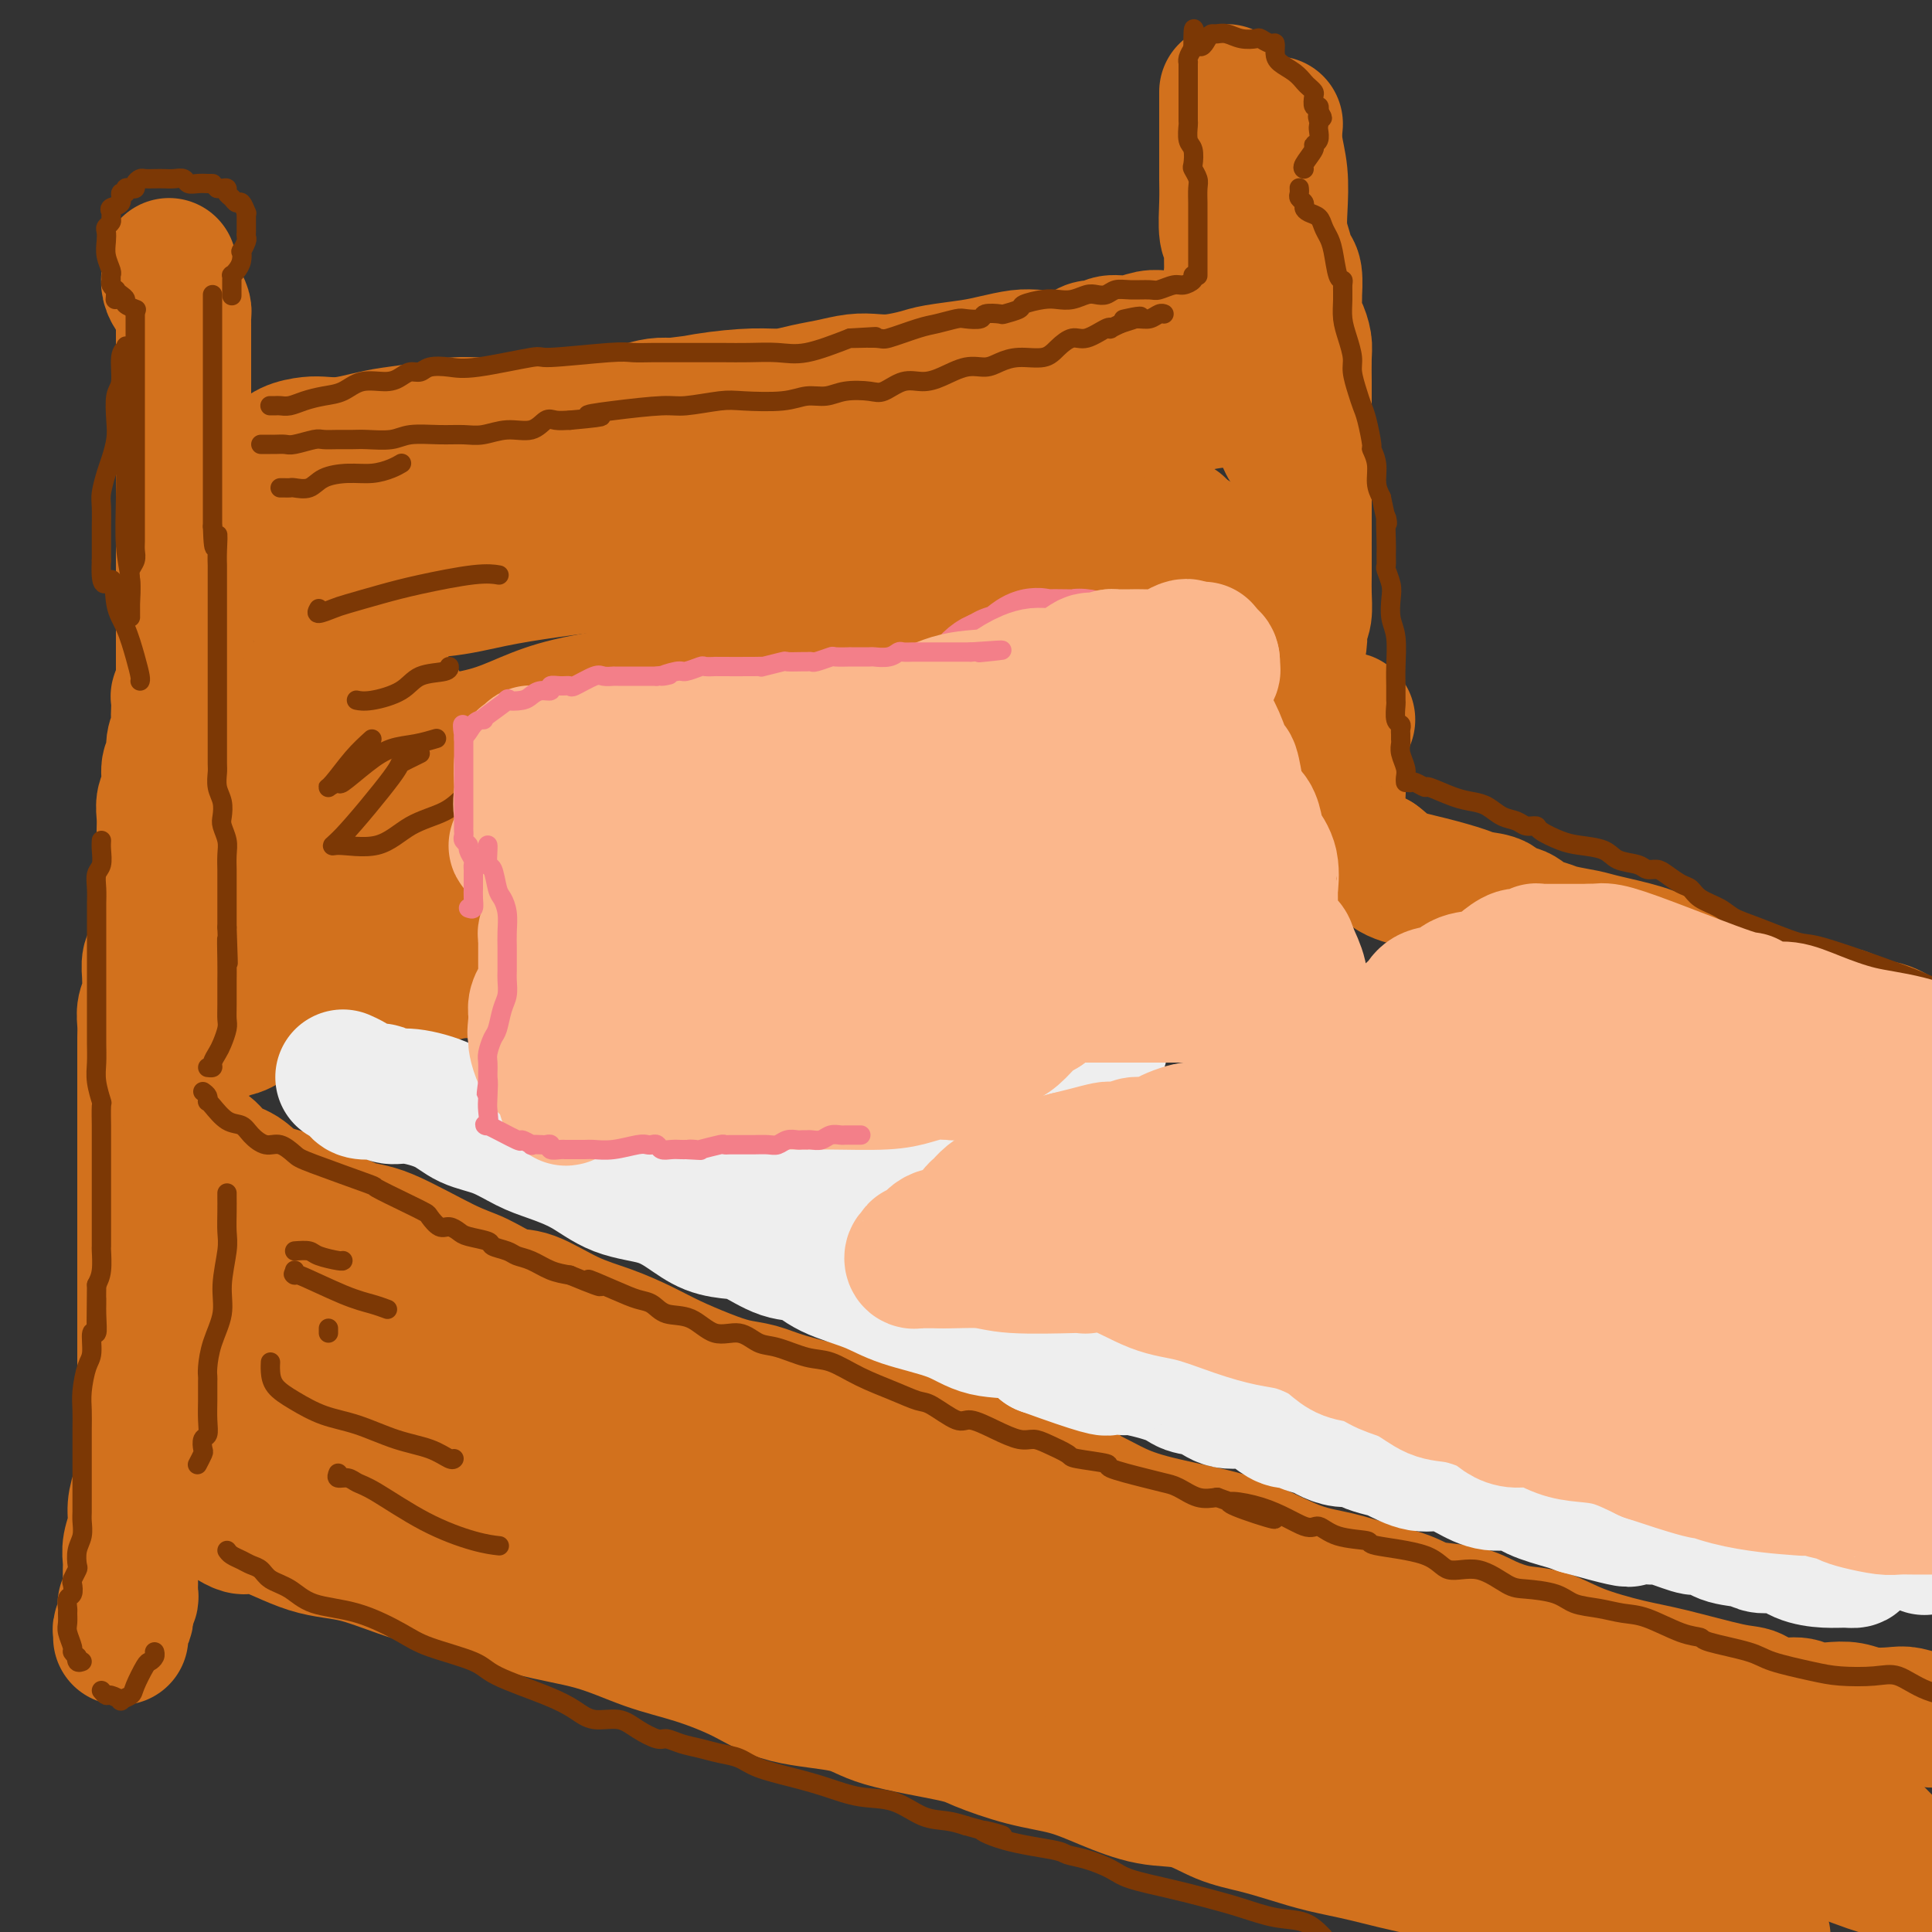 <svg viewBox='0 0 400 400' version='1.1' xmlns='http://www.w3.org/2000/svg' xmlns:xlink='http://www.w3.org/1999/xlink'><rect x="0" y="0" width="400" height="400" fill="#333333" stroke="none"/><g fill='none' stroke='rgb(210,113,29)' stroke-width='28' stroke-linecap='round' stroke-linejoin='round'><path d='M44,97c0.330,0.008 0.660,0.017 1,0c0.340,-0.017 0.689,-0.059 1,0c0.311,0.059 0.585,0.220 1,0c0.415,-0.220 0.972,-0.819 2,-1c1.028,-0.181 2.529,0.056 4,0c1.471,-0.056 2.913,-0.407 4,-1c1.087,-0.593 1.820,-1.430 3,-2c1.180,-0.570 2.809,-0.874 4,-1c1.191,-0.126 1.945,-0.075 3,0c1.055,0.075 2.412,0.174 4,0c1.588,-0.174 3.406,-0.621 5,-1c1.594,-0.379 2.962,-0.690 5,-1c2.038,-0.310 4.745,-0.618 7,-1c2.255,-0.382 4.057,-0.838 6,-1c1.943,-0.162 4.028,-0.030 6,0c1.972,0.030 3.833,-0.044 5,0c1.167,0.044 1.641,0.204 3,0c1.359,-0.204 3.602,-0.772 5,-1c1.398,-0.228 1.952,-0.116 3,0c1.048,0.116 2.591,0.238 4,0c1.409,-0.238 2.684,-0.834 4,-1c1.316,-0.166 2.672,0.100 4,0c1.328,-0.100 2.627,-0.565 4,-1c1.373,-0.435 2.821,-0.838 4,-1c1.179,-0.162 2.090,-0.081 3,0'/><path d='M139,84c15.274,-1.968 5.960,-0.387 3,0c-2.960,0.387 0.433,-0.421 4,-1c3.567,-0.579 7.307,-0.929 10,-1c2.693,-0.071 4.338,0.139 6,0c1.662,-0.139 3.342,-0.625 5,-1c1.658,-0.375 3.294,-0.639 5,-1c1.706,-0.361 3.482,-0.818 5,-1c1.518,-0.182 2.779,-0.090 4,0c1.221,0.090 2.401,0.179 4,0c1.599,-0.179 3.618,-0.626 5,-1c1.382,-0.374 2.128,-0.675 4,-1c1.872,-0.325 4.872,-0.675 7,-1c2.128,-0.325 3.385,-0.626 5,-1c1.615,-0.374 3.587,-0.822 5,-1c1.413,-0.178 2.266,-0.085 4,0c1.734,0.085 4.350,0.162 6,0c1.650,-0.162 2.335,-0.564 3,-1c0.665,-0.436 1.312,-0.905 2,-1c0.688,-0.095 1.419,0.185 2,0c0.581,-0.185 1.013,-0.834 2,-1c0.987,-0.166 2.531,0.153 4,0c1.469,-0.153 2.865,-0.776 4,-1c1.135,-0.224 2.009,-0.050 3,0c0.991,0.050 2.097,-0.025 3,0c0.903,0.025 1.601,0.150 2,0c0.399,-0.150 0.499,-0.576 1,-1c0.501,-0.424 1.404,-0.845 2,-1c0.596,-0.155 0.885,-0.044 1,0c0.115,0.044 0.058,0.022 0,0'/><path d='M35,55c-0.007,0.355 -0.013,0.710 0,1c0.013,0.290 0.046,0.515 0,1c-0.046,0.485 -0.170,1.229 0,2c0.170,0.771 0.634,1.568 1,2c0.366,0.432 0.634,0.499 1,1c0.366,0.501 0.830,1.434 1,2c0.170,0.566 0.046,0.764 0,1c-0.046,0.236 -0.012,0.511 0,1c0.012,0.489 0.003,1.192 0,2c-0.003,0.808 -0.001,1.722 0,2c0.001,0.278 0.000,-0.080 0,0c-0.000,0.080 -0.000,0.598 0,1c0.000,0.402 0.000,0.688 0,1c-0.000,0.312 -0.000,0.649 0,1c0.000,0.351 0.000,0.717 0,1c-0.000,0.283 -0.000,0.484 0,1c0.000,0.516 0.000,1.348 0,2c-0.000,0.652 -0.000,1.125 0,2c0.000,0.875 0.000,2.152 0,3c-0.000,0.848 -0.000,1.266 0,2c0.000,0.734 0.000,1.785 0,3c-0.000,1.215 -0.000,2.595 0,4c0.000,1.405 0.000,2.837 0,4c-0.000,1.163 -0.000,2.059 0,3c0.000,0.941 0.000,1.928 0,3c-0.000,1.072 -0.000,2.230 0,3c0.000,0.770 0.000,1.154 0,2c-0.000,0.846 -0.000,2.155 0,3c0.000,0.845 0.000,1.228 0,2c-0.000,0.772 -0.000,1.935 0,3c0.000,1.065 0.000,2.033 0,3'/><path d='M38,117c0.000,8.105 0.000,2.366 0,1c-0.000,-1.366 -0.000,1.640 0,3c0.000,1.360 0.000,1.075 0,2c-0.000,0.925 -0.000,3.060 0,5c0.000,1.940 0.000,3.686 0,5c-0.000,1.314 -0.000,2.196 0,3c0.000,0.804 0.001,1.528 0,2c-0.001,0.472 -0.004,0.690 0,1c0.004,0.310 0.015,0.712 0,1c-0.015,0.288 -0.057,0.461 0,1c0.057,0.539 0.211,1.443 0,2c-0.211,0.557 -0.788,0.767 -1,1c-0.212,0.233 -0.061,0.488 0,1c0.061,0.512 0.032,1.282 0,2c-0.032,0.718 -0.065,1.384 0,2c0.065,0.616 0.229,1.183 0,2c-0.229,0.817 -0.850,1.884 -1,3c-0.150,1.116 0.170,2.279 0,3c-0.170,0.721 -0.830,0.998 -1,2c-0.170,1.002 0.151,2.730 0,4c-0.151,1.270 -0.772,2.083 -1,3c-0.228,0.917 -0.061,1.936 0,3c0.061,1.064 0.016,2.171 0,3c-0.016,0.829 -0.005,1.380 0,2c0.005,0.620 0.002,1.311 0,2c-0.002,0.689 -0.003,1.378 0,2c0.003,0.622 0.011,1.177 0,2c-0.011,0.823 -0.041,1.914 0,3c0.041,1.086 0.155,2.167 0,3c-0.155,0.833 -0.577,1.416 -1,2'/><path d='M33,188c-0.791,11.603 -0.268,5.110 0,3c0.268,-2.110 0.282,0.164 0,2c-0.282,1.836 -0.860,3.236 -1,4c-0.140,0.764 0.160,0.893 0,1c-0.160,0.107 -0.779,0.191 -1,1c-0.221,0.809 -0.045,2.341 0,3c0.045,0.659 -0.040,0.444 0,1c0.040,0.556 0.207,1.881 0,3c-0.207,1.119 -0.788,2.031 -1,3c-0.212,0.969 -0.057,1.994 0,3c0.057,1.006 0.015,1.994 0,3c-0.015,1.006 -0.004,2.031 0,3c0.004,0.969 0.001,1.883 0,3c-0.001,1.117 -0.000,2.438 0,3c0.000,0.562 0.000,0.365 0,2c-0.000,1.635 -0.000,5.102 0,7c0.000,1.898 0.000,2.227 0,3c-0.000,0.773 -0.000,1.989 0,3c0.000,1.011 0.000,1.815 0,3c-0.000,1.185 -0.000,2.751 0,4c0.000,1.249 0.000,2.183 0,4c-0.000,1.817 -0.000,4.519 0,6c0.000,1.481 0.000,1.742 0,3c-0.000,1.258 -0.000,3.514 0,5c0.000,1.486 0.000,2.203 0,3c-0.000,0.797 -0.000,1.675 0,3c0.000,1.325 0.000,3.097 0,4c-0.000,0.903 -0.000,0.935 0,2c0.000,1.065 0.000,3.161 0,5c-0.000,1.839 -0.000,3.419 0,5'/><path d='M30,286c-0.464,15.878 -0.125,6.572 0,4c0.125,-2.572 0.034,1.589 0,4c-0.034,2.411 -0.012,3.071 0,4c0.012,0.929 0.013,2.128 0,3c-0.013,0.872 -0.041,1.419 0,2c0.041,0.581 0.151,1.198 0,2c-0.151,0.802 -0.562,1.790 -1,3c-0.438,1.210 -0.902,2.641 -1,4c-0.098,1.359 0.170,2.647 0,4c-0.170,1.353 -0.778,2.772 -1,4c-0.222,1.228 -0.059,2.265 0,3c0.059,0.735 0.012,1.167 0,2c-0.012,0.833 0.011,2.069 0,3c-0.011,0.931 -0.056,1.559 0,2c0.056,0.441 0.212,0.694 0,1c-0.212,0.306 -0.793,0.663 -1,1c-0.207,0.337 -0.041,0.653 0,1c0.041,0.347 -0.041,0.724 0,1c0.041,0.276 0.207,0.453 0,1c-0.207,0.547 -0.788,1.466 -1,2c-0.212,0.534 -0.057,0.682 0,1c0.057,0.318 0.016,0.805 0,1c-0.016,0.195 -0.008,0.097 0,0'/><path d='M39,237c0.147,-0.033 0.294,-0.066 1,0c0.706,0.066 1.970,0.231 3,1c1.030,0.769 1.825,2.143 3,3c1.175,0.857 2.729,1.197 4,2c1.271,0.803 2.258,2.070 4,3c1.742,0.930 4.240,1.523 6,2c1.760,0.477 2.783,0.836 5,2c2.217,1.164 5.629,3.132 8,4c2.371,0.868 3.702,0.636 7,2c3.298,1.364 8.564,4.326 12,6c3.436,1.674 5.043,2.061 7,3c1.957,0.939 4.266,2.428 6,3c1.734,0.572 2.895,0.225 5,1c2.105,0.775 5.156,2.672 8,4c2.844,1.328 5.481,2.086 8,3c2.519,0.914 4.921,1.985 7,3c2.079,1.015 3.835,1.976 6,3c2.165,1.024 4.740,2.111 7,3c2.260,0.889 4.206,1.579 6,2c1.794,0.421 3.435,0.574 5,1c1.565,0.426 3.053,1.125 6,2c2.947,0.875 7.355,1.925 11,3c3.645,1.075 6.529,2.176 9,3c2.471,0.824 4.530,1.373 7,2c2.470,0.627 5.353,1.333 8,2c2.647,0.667 5.059,1.295 7,2c1.941,0.705 3.412,1.487 5,2c1.588,0.513 3.294,0.756 5,1'/><path d='M215,305c11.640,3.464 6.239,2.125 5,2c-1.239,-0.125 1.683,0.965 4,2c2.317,1.035 4.028,2.014 6,3c1.972,0.986 4.206,1.979 8,3c3.794,1.021 9.149,2.069 13,3c3.851,0.931 6.200,1.744 9,3c2.800,1.256 6.052,2.956 9,4c2.948,1.044 5.593,1.431 8,2c2.407,0.569 4.574,1.321 7,2c2.426,0.679 5.109,1.285 7,2c1.891,0.715 2.990,1.538 5,2c2.010,0.462 4.931,0.563 7,1c2.069,0.437 3.286,1.209 5,2c1.714,0.791 3.925,1.600 6,2c2.075,0.400 4.015,0.391 6,1c1.985,0.609 4.015,1.835 7,3c2.985,1.165 6.926,2.267 10,3c3.074,0.733 5.281,1.095 9,2c3.719,0.905 8.948,2.351 12,3c3.052,0.649 3.926,0.500 5,1c1.074,0.500 2.349,1.650 4,2c1.651,0.350 3.679,-0.099 5,0c1.321,0.099 1.936,0.745 3,1c1.064,0.255 2.577,0.120 4,0c1.423,-0.120 2.757,-0.225 4,0c1.243,0.225 2.394,0.778 4,1c1.606,0.222 3.668,0.111 5,0c1.332,-0.111 1.936,-0.222 3,0c1.064,0.222 2.590,0.778 4,1c1.410,0.222 2.705,0.111 4,0'/><path d='M42,312c0.333,-0.014 0.666,-0.028 1,0c0.334,0.028 0.671,0.099 2,1c1.329,0.901 3.652,2.633 5,3c1.348,0.367 1.720,-0.630 4,0c2.280,0.630 6.466,2.886 10,4c3.534,1.114 6.415,1.087 10,2c3.585,0.913 7.873,2.765 12,4c4.127,1.235 8.094,1.852 12,3c3.906,1.148 7.750,2.827 12,4c4.250,1.173 8.906,1.841 13,3c4.094,1.159 7.628,2.809 11,4c3.372,1.191 6.584,1.921 10,3c3.416,1.079 7.037,2.506 10,4c2.963,1.494 5.267,3.057 9,4c3.733,0.943 8.893,1.268 12,2c3.107,0.732 4.159,1.872 8,3c3.841,1.128 10.470,2.244 14,3c3.530,0.756 3.961,1.152 6,2c2.039,0.848 5.688,2.148 9,3c3.312,0.852 6.288,1.257 9,2c2.712,0.743 5.160,1.823 8,3c2.840,1.177 6.071,2.451 9,3c2.929,0.549 5.557,0.374 8,1c2.443,0.626 4.700,2.054 7,3c2.300,0.946 4.643,1.411 7,2c2.357,0.589 4.728,1.301 7,2c2.272,0.699 4.444,1.383 7,2c2.556,0.617 5.496,1.166 9,2c3.504,0.834 7.573,1.953 13,3c5.427,1.047 12.214,2.024 19,3'/><path d='M315,390c25.844,6.037 14.453,1.628 13,1c-1.453,-0.628 7.032,2.523 12,4c4.968,1.477 6.419,1.279 10,2c3.581,0.721 9.290,2.360 15,4'/><path d='M397,389c0.912,0.251 1.823,0.501 0,0c-1.823,-0.501 -6.381,-1.754 -10,-3c-3.619,-1.246 -6.298,-2.486 -9,-3c-2.702,-0.514 -5.427,-0.304 -8,-1c-2.573,-0.696 -4.994,-2.299 -7,-3c-2.006,-0.701 -3.596,-0.500 -5,-1c-1.404,-0.500 -2.620,-1.700 -8,-4c-5.380,-2.300 -14.924,-5.700 -19,-8c-4.076,-2.300 -2.685,-3.500 -8,-5c-5.315,-1.500 -17.335,-3.300 -25,-5c-7.665,-1.700 -10.976,-3.298 -15,-4c-4.024,-0.702 -8.761,-0.507 -13,-1c-4.239,-0.493 -7.980,-1.676 -11,-2c-3.020,-0.324 -5.319,0.209 -8,0c-2.681,-0.209 -5.745,-1.162 -8,-2c-2.255,-0.838 -3.702,-1.562 -5,-2c-1.298,-0.438 -2.448,-0.592 -4,-1c-1.552,-0.408 -3.508,-1.071 -5,-2c-1.492,-0.929 -2.521,-2.123 -4,-3c-1.479,-0.877 -3.407,-1.436 -5,-2c-1.593,-0.564 -2.849,-1.133 -5,-2c-2.151,-0.867 -5.195,-2.032 -8,-3c-2.805,-0.968 -5.371,-1.740 -8,-3c-2.629,-1.260 -5.322,-3.008 -8,-4c-2.678,-0.992 -5.343,-1.227 -8,-2c-2.657,-0.773 -5.308,-2.083 -8,-3c-2.692,-0.917 -5.424,-1.442 -8,-2c-2.576,-0.558 -4.994,-1.150 -7,-2c-2.006,-0.850 -3.600,-1.960 -6,-3c-2.400,-1.040 -5.608,-2.011 -8,-3c-2.392,-0.989 -3.969,-1.997 -6,-3c-2.031,-1.003 -4.515,-2.002 -7,-3'/><path d='M133,304c-17.806,-7.386 -7.321,-4.352 -5,-4c2.321,0.352 -3.522,-1.979 -7,-4c-3.478,-2.021 -4.592,-3.731 -6,-5c-1.408,-1.269 -3.109,-2.098 -5,-3c-1.891,-0.902 -3.971,-1.878 -6,-3c-2.029,-1.122 -4.007,-2.389 -6,-4c-1.993,-1.611 -4.000,-3.567 -6,-5c-2.000,-1.433 -3.993,-2.345 -6,-3c-2.007,-0.655 -4.030,-1.055 -6,-2c-1.970,-0.945 -3.889,-2.434 -5,-3c-1.111,-0.566 -1.414,-0.207 -2,0c-0.586,0.207 -1.456,0.263 -2,0c-0.544,-0.263 -0.762,-0.844 -1,-1c-0.238,-0.156 -0.495,0.112 -1,0c-0.505,-0.112 -1.257,-0.605 -2,-1c-0.743,-0.395 -1.476,-0.694 -3,-1c-1.524,-0.306 -3.841,-0.619 -6,-1c-2.159,-0.381 -4.162,-0.828 -6,-1c-1.838,-0.172 -3.512,-0.068 -5,0c-1.488,0.068 -2.792,0.099 -4,0c-1.208,-0.099 -2.320,-0.329 -3,0c-0.680,0.329 -0.926,1.215 -1,2c-0.074,0.785 0.026,1.467 0,2c-0.026,0.533 -0.177,0.916 0,1c0.177,0.084 0.680,-0.129 1,0c0.320,0.129 0.455,0.602 1,1c0.545,0.398 1.500,0.720 2,1c0.500,0.280 0.546,0.518 1,1c0.454,0.482 1.314,1.207 2,2c0.686,0.793 1.196,1.655 2,3c0.804,1.345 1.902,3.172 3,5'/><path d='M51,281c2.318,2.746 2.113,2.612 3,3c0.887,0.388 2.867,1.297 4,2c1.133,0.703 1.418,1.200 5,2c3.582,0.800 10.460,1.903 13,2c2.540,0.097 0.742,-0.813 3,0c2.258,0.813 8.573,3.348 11,4c2.427,0.652 0.965,-0.578 2,0c1.035,0.578 4.566,2.964 6,4c1.434,1.036 0.769,0.720 1,1c0.231,0.280 1.356,1.155 2,2c0.644,0.845 0.806,1.660 2,2c1.194,0.340 3.419,0.204 6,1c2.581,0.796 5.516,2.524 9,4c3.484,1.476 7.516,2.702 11,4c3.484,1.298 6.419,2.669 10,4c3.581,1.331 7.807,2.621 12,4c4.193,1.379 8.353,2.845 12,4c3.647,1.155 6.783,1.997 10,3c3.217,1.003 6.517,2.165 12,4c5.483,1.835 13.151,4.343 19,6c5.849,1.657 9.880,2.463 14,4c4.120,1.537 8.331,3.806 12,5c3.669,1.194 6.797,1.314 10,2c3.203,0.686 6.483,1.939 9,3c2.517,1.061 4.272,1.931 7,3c2.728,1.069 6.428,2.337 9,3c2.572,0.663 4.015,0.722 7,1c2.985,0.278 7.511,0.776 10,2c2.489,1.224 2.939,3.176 5,4c2.061,0.824 5.732,0.521 9,1c3.268,0.479 6.134,1.739 9,3'/><path d='M305,368c27.003,8.376 11.512,3.315 8,2c-3.512,-1.315 4.956,1.115 11,3c6.044,1.885 9.664,3.226 13,4c3.336,0.774 6.388,0.981 8,1c1.612,0.019 1.784,-0.148 3,0c1.216,0.148 3.476,0.612 6,1c2.524,0.388 5.312,0.699 8,1c2.688,0.301 5.277,0.594 8,1c2.723,0.406 5.579,0.927 8,1c2.421,0.073 4.408,-0.303 6,0c1.592,0.303 2.790,1.286 4,2c1.210,0.714 2.432,1.159 4,2c1.568,0.841 3.483,2.076 2,0c-1.483,-2.076 -6.364,-7.465 -10,-10c-3.636,-2.535 -6.028,-2.215 -8,-3c-1.972,-0.785 -3.524,-2.673 -6,-4c-2.476,-1.327 -5.875,-2.093 -9,-3c-3.125,-0.907 -5.978,-1.956 -9,-3c-3.022,-1.044 -6.215,-2.083 -10,-3c-3.785,-0.917 -8.162,-1.711 -13,-3c-4.838,-1.289 -10.138,-3.075 -14,-4c-3.862,-0.925 -6.285,-0.991 -10,-2c-3.715,-1.009 -8.723,-2.960 -12,-4c-3.277,-1.040 -4.823,-1.168 -7,-2c-2.177,-0.832 -4.986,-2.367 -7,-3c-2.014,-0.633 -3.235,-0.363 -5,-1c-1.765,-0.637 -4.076,-2.182 -6,-3c-1.924,-0.818 -3.462,-0.909 -5,-1'/><path d='M263,337c-18.119,-5.626 -9.917,-3.691 -8,-3c1.917,0.691 -2.450,0.138 -8,-1c-5.550,-1.138 -12.282,-2.860 -17,-4c-4.718,-1.140 -7.423,-1.700 -9,-2c-1.577,-0.300 -2.026,-0.342 -5,-1c-2.974,-0.658 -8.474,-1.932 -11,-3c-2.526,-1.068 -2.078,-1.931 -6,-3c-3.922,-1.069 -12.213,-2.346 -18,-3c-5.787,-0.654 -9.071,-0.685 -12,-1c-2.929,-0.315 -5.502,-0.912 -8,-1c-2.498,-0.088 -4.921,0.335 -7,0c-2.079,-0.335 -3.815,-1.426 -6,-2c-2.185,-0.574 -4.821,-0.630 -7,-1c-2.179,-0.370 -3.902,-1.055 -7,-2c-3.098,-0.945 -7.569,-2.152 -11,-3c-3.431,-0.848 -5.820,-1.338 -8,-2c-2.180,-0.662 -4.151,-1.497 -6,-2c-1.849,-0.503 -3.575,-0.674 -5,-1c-1.425,-0.326 -2.550,-0.807 -3,-1c-0.450,-0.193 -0.225,-0.096 0,0'/><path d='M51,289c0.075,0.378 0.151,0.756 0,1c-0.151,0.244 -0.527,0.356 0,1c0.527,0.644 1.957,1.822 3,3c1.043,1.178 1.700,2.358 7,4c5.300,1.642 15.245,3.746 23,6c7.755,2.254 13.322,4.656 18,6c4.678,1.344 8.469,1.628 12,2c3.531,0.372 6.802,0.832 9,1c2.198,0.168 3.323,0.045 4,0c0.677,-0.045 0.908,-0.013 1,0c0.092,0.013 0.046,0.006 0,0'/><path d='M44,214c0.331,-0.035 0.662,-0.069 1,0c0.338,0.069 0.681,0.243 1,0c0.319,-0.243 0.612,-0.902 1,-1c0.388,-0.098 0.872,0.364 2,0c1.128,-0.364 2.902,-1.555 4,-2c1.098,-0.445 1.520,-0.142 4,-1c2.480,-0.858 7.019,-2.875 10,-4c2.981,-1.125 4.406,-1.358 7,-2c2.594,-0.642 6.358,-1.692 9,-2c2.642,-0.308 4.163,0.125 6,0c1.837,-0.125 3.990,-0.807 6,-1c2.010,-0.193 3.878,0.104 6,0c2.122,-0.104 4.500,-0.609 8,-1c3.500,-0.391 8.124,-0.669 11,-1c2.876,-0.331 4.004,-0.716 6,-1c1.996,-0.284 4.858,-0.469 7,-1c2.142,-0.531 3.562,-1.409 5,-2c1.438,-0.591 2.893,-0.894 4,-1c1.107,-0.106 1.867,-0.014 3,0c1.133,0.014 2.641,-0.049 4,0c1.359,0.049 2.569,0.212 4,0c1.431,-0.212 3.082,-0.798 5,-1c1.918,-0.202 4.101,-0.018 6,0c1.899,0.018 3.512,-0.129 5,-1c1.488,-0.871 2.851,-2.467 5,-3c2.149,-0.533 5.084,-0.005 7,0c1.916,0.005 2.813,-0.514 4,-1c1.187,-0.486 2.666,-0.938 4,-1c1.334,-0.062 2.524,0.268 4,0c1.476,-0.268 3.238,-1.134 5,-2'/><path d='M198,185c6.012,-1.431 4.040,-1.009 4,-1c-0.040,0.009 1.850,-0.397 4,-1c2.150,-0.603 4.558,-1.404 6,-2c1.442,-0.596 1.916,-0.985 3,-1c1.084,-0.015 2.776,0.346 4,0c1.224,-0.346 1.979,-1.398 3,-2c1.021,-0.602 2.306,-0.752 3,-1c0.694,-0.248 0.795,-0.592 2,-1c1.205,-0.408 3.515,-0.880 5,-1c1.485,-0.120 2.146,0.112 3,0c0.854,-0.112 1.900,-0.570 3,-1c1.100,-0.430 2.252,-0.833 3,-1c0.748,-0.167 1.091,-0.097 2,0c0.909,0.097 2.385,0.222 3,0c0.615,-0.222 0.371,-0.790 1,-1c0.629,-0.210 2.132,-0.060 3,0c0.868,0.060 1.101,0.030 2,0c0.899,-0.030 2.465,-0.061 3,0c0.535,0.061 0.038,0.214 1,0c0.962,-0.214 3.382,-0.796 5,-1c1.618,-0.204 2.433,-0.032 3,0c0.567,0.032 0.887,-0.077 1,0c0.113,0.077 0.020,0.340 0,0c-0.020,-0.340 0.033,-1.284 0,-2c-0.033,-0.716 -0.152,-1.205 0,-2c0.152,-0.795 0.576,-1.898 1,-3'/><path d='M266,164c0.309,-1.713 0.082,-2.494 0,-4c-0.082,-1.506 -0.019,-3.736 0,-5c0.019,-1.264 -0.006,-1.561 0,-3c0.006,-1.439 0.044,-4.021 0,-5c-0.044,-0.979 -0.169,-0.357 0,-1c0.169,-0.643 0.634,-2.553 1,-4c0.366,-1.447 0.634,-2.431 1,-4c0.366,-1.569 0.830,-3.724 1,-5c0.170,-1.276 0.046,-1.674 0,-3c-0.046,-1.326 -0.012,-3.581 0,-5c0.012,-1.419 0.003,-2.001 0,-3c-0.003,-0.999 -0.001,-2.414 0,-4c0.001,-1.586 0.000,-3.344 0,-4c-0.000,-0.656 0.000,-0.210 0,-1c-0.000,-0.790 -0.000,-2.815 0,-4c0.000,-1.185 0.001,-1.528 0,-2c-0.001,-0.472 -0.003,-1.071 0,-2c0.003,-0.929 0.012,-2.188 0,-3c-0.012,-0.812 -0.046,-1.176 0,-2c0.046,-0.824 0.171,-2.108 0,-3c-0.171,-0.892 -0.638,-1.394 -1,-2c-0.362,-0.606 -0.618,-1.318 -1,-2c-0.382,-0.682 -0.890,-1.335 -1,-2c-0.110,-0.665 0.178,-1.341 0,-2c-0.178,-0.659 -0.821,-1.300 -1,-2c-0.179,-0.700 0.106,-1.458 0,-2c-0.106,-0.542 -0.602,-0.869 -1,-1c-0.398,-0.131 -0.699,-0.065 -1,0'/><path d='M263,84c-1.278,-2.245 -1.473,-1.359 -2,-1c-0.527,0.359 -1.388,0.190 -3,0c-1.612,-0.190 -3.977,-0.402 -7,0c-3.023,0.402 -6.705,1.418 -10,2c-3.295,0.582 -6.203,0.729 -10,1c-3.797,0.271 -8.482,0.664 -13,1c-4.518,0.336 -8.869,0.615 -11,1c-2.131,0.385 -2.041,0.877 -3,1c-0.959,0.123 -2.966,-0.122 -5,0c-2.034,0.122 -4.096,0.610 -6,1c-1.904,0.390 -3.651,0.682 -6,1c-2.349,0.318 -5.299,0.663 -8,1c-2.701,0.337 -5.154,0.665 -8,1c-2.846,0.335 -6.086,0.678 -9,1c-2.914,0.322 -5.502,0.623 -7,1c-1.498,0.377 -1.905,0.830 -5,1c-3.095,0.170 -8.879,0.057 -11,0c-2.121,-0.057 -0.580,-0.057 -3,1c-2.420,1.057 -8.801,3.172 -13,4c-4.199,0.828 -6.214,0.370 -9,1c-2.786,0.630 -6.342,2.349 -9,3c-2.658,0.651 -4.419,0.233 -6,0c-1.581,-0.233 -2.984,-0.283 -4,0c-1.016,0.283 -1.645,0.898 -3,1c-1.355,0.102 -3.435,-0.311 -5,0c-1.565,0.311 -2.616,1.345 -4,2c-1.384,0.655 -3.100,0.933 -5,2c-1.900,1.067 -3.983,2.925 -6,4c-2.017,1.075 -3.966,1.366 -5,2c-1.034,0.634 -1.153,1.610 -2,2c-0.847,0.390 -2.424,0.195 -4,0'/><path d='M61,118c-4.518,2.216 -2.814,1.757 -3,2c-0.186,0.243 -2.263,1.190 -4,2c-1.737,0.810 -3.134,1.485 -4,2c-0.866,0.515 -1.202,0.872 -1,1c0.202,0.128 0.942,0.027 2,0c1.058,-0.027 2.436,0.019 4,0c1.564,-0.019 3.316,-0.102 6,0c2.684,0.102 6.300,0.389 9,0c2.700,-0.389 4.484,-1.455 8,-2c3.516,-0.545 8.765,-0.569 13,-1c4.235,-0.431 7.457,-1.270 11,-2c3.543,-0.730 7.407,-1.351 12,-2c4.593,-0.649 9.916,-1.326 15,-2c5.084,-0.674 9.928,-1.343 15,-2c5.072,-0.657 10.370,-1.300 15,-2c4.630,-0.700 8.592,-1.455 13,-2c4.408,-0.545 9.264,-0.878 13,-1c3.736,-0.122 6.354,-0.032 10,0c3.646,0.032 8.322,0.008 12,0c3.678,-0.008 6.359,0.001 10,0c3.641,-0.001 8.244,-0.011 13,0c4.756,0.011 9.667,0.044 12,0c2.333,-0.044 2.090,-0.166 2,0c-0.090,0.166 -0.026,0.619 0,1c0.026,0.381 0.013,0.691 0,1'/><path d='M244,111c8.349,0.788 -0.278,1.759 -6,3c-5.722,1.241 -8.541,2.752 -12,4c-3.459,1.248 -7.560,2.235 -17,5c-9.440,2.765 -24.221,7.310 -34,10c-9.779,2.690 -14.558,3.525 -21,5c-6.442,1.475 -14.547,3.588 -21,5c-6.453,1.412 -11.254,2.122 -15,3c-3.746,0.878 -6.437,1.925 -9,3c-2.563,1.075 -4.999,2.177 -8,3c-3.001,0.823 -6.566,1.367 -9,2c-2.434,0.633 -3.738,1.356 -6,2c-2.262,0.644 -5.482,1.208 -8,2c-2.518,0.792 -4.334,1.811 -6,3c-1.666,1.189 -3.184,2.547 -5,4c-1.816,1.453 -3.932,3.002 -6,4c-2.068,0.998 -4.088,1.446 -5,2c-0.912,0.554 -0.717,1.215 -1,2c-0.283,0.785 -1.044,1.694 -1,2c0.044,0.306 0.893,0.007 2,0c1.107,-0.007 2.471,0.277 5,0c2.529,-0.277 6.224,-1.114 10,-2c3.776,-0.886 7.632,-1.822 13,-2c5.368,-0.178 12.247,0.403 19,-1c6.753,-1.403 13.379,-4.790 20,-7c6.621,-2.210 13.238,-3.244 20,-5c6.762,-1.756 13.668,-4.234 19,-6c5.332,-1.766 9.089,-2.822 14,-4c4.911,-1.178 10.974,-2.480 15,-3c4.026,-0.520 6.013,-0.260 8,0'/><path d='M199,145c4.058,-0.420 2.702,0.031 3,0c0.298,-0.031 2.250,-0.544 4,-1c1.750,-0.456 3.298,-0.854 6,-1c2.702,-0.146 6.558,-0.039 10,0c3.442,0.039 6.469,0.010 8,0c1.531,-0.010 1.567,-0.002 3,0c1.433,0.002 4.263,-0.002 6,0c1.737,0.002 2.380,0.009 3,0c0.620,-0.009 1.218,-0.033 1,0c-0.218,0.033 -1.254,0.124 0,0c1.254,-0.124 4.796,-0.464 9,0c4.204,0.464 9.071,1.732 13,3c3.929,1.268 6.920,2.536 9,3c2.080,0.464 3.250,0.124 4,0c0.750,-0.124 1.079,-0.032 1,0c-0.079,0.032 -0.567,0.003 -1,0c-0.433,-0.003 -0.812,0.020 -2,0c-1.188,-0.020 -3.186,-0.082 -5,0c-1.814,0.082 -3.443,0.306 -6,1c-2.557,0.694 -6.043,1.856 -9,3c-2.957,1.144 -5.384,2.270 -9,4c-3.616,1.730 -8.421,4.063 -12,5c-3.579,0.937 -5.931,0.477 -8,1c-2.069,0.523 -3.856,2.028 -6,3c-2.144,0.972 -4.644,1.411 -7,2c-2.356,0.589 -4.568,1.326 -8,2c-3.432,0.674 -8.085,1.284 -12,2c-3.915,0.716 -7.093,1.539 -11,3c-3.907,1.461 -8.545,3.560 -13,5c-4.455,1.440 -8.728,2.220 -13,3'/><path d='M157,183c-14.662,3.690 -12.317,2.416 -15,2c-2.683,-0.416 -10.393,0.028 -16,0c-5.607,-0.028 -9.111,-0.527 -15,0c-5.889,0.527 -14.163,2.080 -20,3c-5.837,0.920 -9.237,1.207 -12,2c-2.763,0.793 -4.891,2.093 -8,3c-3.109,0.907 -7.201,1.421 -10,2c-2.799,0.579 -4.305,1.222 -6,2c-1.695,0.778 -3.580,1.690 -5,2c-1.420,0.310 -2.377,0.018 -3,0c-0.623,-0.018 -0.912,0.237 -1,0c-0.088,-0.237 0.027,-0.966 0,-1c-0.027,-0.034 -0.195,0.626 1,-1c1.195,-1.626 3.754,-5.538 6,-8c2.246,-2.462 4.178,-3.474 6,-5c1.822,-1.526 3.535,-3.568 6,-6c2.465,-2.432 5.684,-5.256 8,-8c2.316,-2.744 3.731,-5.407 5,-8c1.269,-2.593 2.393,-5.114 3,-7c0.607,-1.886 0.697,-3.135 1,-4c0.303,-0.865 0.821,-1.346 1,-2c0.179,-0.654 0.021,-1.480 0,-2c-0.021,-0.520 0.097,-0.733 0,-1c-0.097,-0.267 -0.407,-0.587 -1,-1c-0.593,-0.413 -1.467,-0.919 -2,-1c-0.533,-0.081 -0.724,0.263 -1,0c-0.276,-0.263 -0.638,-1.131 -1,-2'/><path d='M78,142c-0.886,-0.934 -0.601,-0.770 -1,-1c-0.399,-0.230 -1.483,-0.854 -2,-1c-0.517,-0.146 -0.467,0.186 -1,0c-0.533,-0.186 -1.650,-0.890 -4,0c-2.350,0.890 -5.932,3.375 -8,5c-2.068,1.625 -2.623,2.389 -3,3c-0.377,0.611 -0.575,1.068 -1,2c-0.425,0.932 -1.078,2.338 -2,3c-0.922,0.662 -2.113,0.579 -3,1c-0.887,0.421 -1.472,1.347 -2,2c-0.528,0.653 -1.001,1.035 -1,1c0.001,-0.035 0.477,-0.486 1,-1c0.523,-0.514 1.093,-1.091 2,-2c0.907,-0.909 2.150,-2.151 3,-3c0.850,-0.849 1.306,-1.306 2,-2c0.694,-0.694 1.627,-1.627 2,-2c0.373,-0.373 0.187,-0.187 0,0'/><path d='M254,19c-0.000,0.312 -0.000,0.624 0,1c0.000,0.376 0.000,0.817 0,1c-0.000,0.183 -0.000,0.109 0,1c0.000,0.891 0.000,2.746 0,4c-0.000,1.254 -0.001,1.908 0,3c0.001,1.092 0.004,2.621 0,4c-0.004,1.379 -0.015,2.608 0,4c0.015,1.392 0.057,2.947 0,5c-0.057,2.053 -0.212,4.605 0,6c0.212,1.395 0.793,1.634 1,2c0.207,0.366 0.042,0.858 0,2c-0.042,1.142 0.040,2.934 0,4c-0.040,1.066 -0.203,1.405 0,2c0.203,0.595 0.773,1.444 1,2c0.227,0.556 0.112,0.817 0,2c-0.112,1.183 -0.222,3.287 0,4c0.222,0.713 0.776,0.034 1,0c0.224,-0.034 0.116,0.575 0,1c-0.116,0.425 -0.241,0.664 0,1c0.241,0.336 0.849,0.770 1,1c0.151,0.230 -0.156,0.258 0,1c0.156,0.742 0.774,2.199 1,3c0.226,0.801 0.061,0.946 0,1c-0.061,0.054 -0.017,0.015 0,0c0.017,-0.015 0.009,-0.008 0,0'/><path d='M264,26c0.030,-0.319 0.060,-0.638 0,0c-0.060,0.638 -0.209,2.232 0,4c0.209,1.768 0.777,3.710 1,6c0.223,2.290 0.102,4.929 0,7c-0.102,2.071 -0.185,3.575 0,5c0.185,1.425 0.638,2.770 1,4c0.362,1.230 0.632,2.343 1,3c0.368,0.657 0.833,0.857 1,2c0.167,1.143 0.034,3.230 0,4c-0.034,0.770 0.029,0.223 0,1c-0.029,0.777 -0.151,2.877 0,4c0.151,1.123 0.576,1.267 1,2c0.424,0.733 0.846,2.053 1,3c0.154,0.947 0.041,1.522 0,3c-0.041,1.478 -0.011,3.861 0,5c0.011,1.139 0.003,1.036 0,2c-0.003,0.964 -0.001,2.997 0,4c0.001,1.003 0.000,0.978 0,2c-0.000,1.022 -0.000,3.090 0,4c0.000,0.910 0.000,0.660 0,1c-0.000,0.340 -0.000,1.269 0,2c0.000,0.731 0.000,1.265 0,2c-0.000,0.735 -0.000,1.671 0,3c0.000,1.329 0.000,3.050 0,4c-0.000,0.950 -0.000,1.129 0,2c0.000,0.871 0.000,2.436 0,4'/><path d='M270,109c0.000,5.930 0.001,1.756 0,1c-0.001,-0.756 -0.003,1.905 0,4c0.003,2.095 0.011,3.625 0,5c-0.011,1.375 -0.040,2.597 0,4c0.040,1.403 0.151,2.987 0,4c-0.151,1.013 -0.562,1.455 -1,3c-0.438,1.545 -0.902,4.194 -1,6c-0.098,1.806 0.170,2.767 0,4c-0.170,1.233 -0.778,2.736 -1,4c-0.222,1.264 -0.060,2.289 0,3c0.060,0.711 0.016,1.107 0,2c-0.016,0.893 -0.004,2.281 0,3c0.004,0.719 0.001,0.769 0,1c-0.001,0.231 0.002,0.644 0,1c-0.002,0.356 -0.008,0.654 0,1c0.008,0.346 0.030,0.741 0,1c-0.030,0.259 -0.113,0.381 0,1c0.113,0.619 0.422,1.733 1,3c0.578,1.267 1.425,2.687 2,4c0.575,1.313 0.879,2.518 1,3c0.121,0.482 0.061,0.241 0,0'/><path d='M274,148c0.061,1.096 0.121,2.192 0,3c-0.121,0.808 -0.425,1.329 0,2c0.425,0.671 1.577,1.492 2,2c0.423,0.508 0.117,0.705 0,1c-0.117,0.295 -0.047,0.690 0,1c0.047,0.310 0.069,0.536 0,1c-0.069,0.464 -0.230,1.164 0,2c0.230,0.836 0.849,1.806 1,3c0.151,1.194 -0.167,2.611 0,4c0.167,1.389 0.817,2.748 1,4c0.183,1.252 -0.103,2.395 0,3c0.103,0.605 0.594,0.670 1,1c0.406,0.330 0.727,0.923 1,1c0.273,0.077 0.496,-0.364 1,0c0.504,0.364 1.287,1.533 2,2c0.713,0.467 1.357,0.234 2,0'/><path d='M285,178c1.669,1.206 2.343,2.220 4,3c1.657,0.780 4.298,1.327 7,2c2.702,0.673 5.465,1.471 7,2c1.535,0.529 1.842,0.790 3,1c1.158,0.210 3.167,0.371 4,1c0.833,0.629 0.489,1.727 1,2c0.511,0.273 1.877,-0.277 3,0c1.123,0.277 2.004,1.383 3,2c0.996,0.617 2.107,0.746 3,1c0.893,0.254 1.567,0.635 3,1c1.433,0.365 3.625,0.716 5,1c1.375,0.284 1.934,0.503 4,1c2.066,0.497 5.640,1.274 8,2c2.360,0.726 3.507,1.401 5,2c1.493,0.599 3.330,1.121 5,2c1.670,0.879 3.171,2.114 5,3c1.829,0.886 3.986,1.421 6,2c2.014,0.579 3.886,1.201 6,2c2.114,0.799 4.469,1.775 7,2c2.531,0.225 5.237,-0.303 7,0c1.763,0.303 2.583,1.435 4,2c1.417,0.565 3.431,0.564 5,1c1.569,0.436 2.692,1.310 4,2c1.308,0.690 2.802,1.197 5,2c2.198,0.803 5.099,1.901 8,3'/></g>
<g fill='none' stroke='rgb(124,56,5)' stroke-width='4' stroke-linecap='round' stroke-linejoin='round'><path d='M42,226c0.420,0.307 0.839,0.615 1,1c0.161,0.385 0.063,0.848 0,1c-0.063,0.152 -0.093,-0.006 0,0c0.093,0.006 0.307,0.178 1,1c0.693,0.822 1.865,2.296 3,3c1.135,0.704 2.234,0.640 3,1c0.766,0.360 1.201,1.144 2,2c0.799,0.856 1.964,1.785 3,2c1.036,0.215 1.943,-0.285 3,0c1.057,0.285 2.263,1.354 3,2c0.737,0.646 1.003,0.870 4,2c2.997,1.130 8.724,3.166 11,4c2.276,0.834 1.099,0.466 2,1c0.901,0.534 3.879,1.971 6,3c2.121,1.029 3.384,1.652 4,2c0.616,0.348 0.585,0.422 1,1c0.415,0.578 1.275,1.660 2,2c0.725,0.340 1.316,-0.064 2,0c0.684,0.064 1.461,0.594 2,1c0.539,0.406 0.840,0.686 2,1c1.160,0.314 3.181,0.660 4,1c0.819,0.340 0.438,0.672 1,1c0.562,0.328 2.068,0.651 3,1c0.932,0.349 1.291,0.722 2,1c0.709,0.278 1.768,0.459 3,1c1.232,0.541 2.638,1.440 4,2c1.362,0.560 2.681,0.780 4,1'/><path d='M118,264c10.419,4.312 4.967,1.594 4,1c-0.967,-0.594 2.551,0.938 5,2c2.449,1.062 3.830,1.655 5,2c1.170,0.345 2.129,0.440 3,1c0.871,0.560 1.654,1.583 3,2c1.346,0.417 3.257,0.229 5,1c1.743,0.771 3.319,2.501 5,3c1.681,0.499 3.466,-0.233 5,0c1.534,0.233 2.816,1.430 4,2c1.184,0.570 2.269,0.512 4,1c1.731,0.488 4.109,1.521 6,2c1.891,0.479 3.294,0.402 5,1c1.706,0.598 3.714,1.871 6,3c2.286,1.129 4.851,2.115 7,3c2.149,0.885 3.883,1.668 5,2c1.117,0.332 1.618,0.212 3,1c1.382,0.788 3.644,2.484 5,3c1.356,0.516 1.807,-0.147 3,0c1.193,0.147 3.129,1.104 5,2c1.871,0.896 3.676,1.732 5,2c1.324,0.268 2.168,-0.030 3,0c0.832,0.030 1.653,0.388 3,1c1.347,0.612 3.221,1.477 4,2c0.779,0.523 0.463,0.704 2,1c1.537,0.296 4.928,0.708 6,1c1.072,0.292 -0.174,0.464 1,1c1.174,0.536 4.768,1.436 7,2c2.232,0.564 3.104,0.790 4,1c0.896,0.210 1.818,0.403 3,1c1.182,0.597 2.623,1.599 4,2c1.377,0.401 2.688,0.200 4,0'/><path d='M252,310c21.468,7.636 8.140,3.727 4,2c-4.140,-1.727 0.910,-1.273 5,0c4.090,1.273 7.220,3.363 9,4c1.780,0.637 2.210,-0.179 3,0c0.790,0.179 1.942,1.352 4,2c2.058,0.648 5.024,0.770 6,1c0.976,0.230 -0.038,0.570 2,1c2.038,0.430 7.126,0.952 10,2c2.874,1.048 3.532,2.623 5,3c1.468,0.377 3.746,-0.442 6,0c2.254,0.442 4.486,2.146 6,3c1.514,0.854 2.312,0.859 4,1c1.688,0.141 4.265,0.417 6,1c1.735,0.583 2.627,1.473 4,2c1.373,0.527 3.227,0.691 5,1c1.773,0.309 3.467,0.765 5,1c1.533,0.235 2.907,0.251 5,1c2.093,0.749 4.905,2.231 7,3c2.095,0.769 3.473,0.826 4,1c0.527,0.174 0.203,0.467 2,1c1.797,0.533 5.716,1.306 8,2c2.284,0.694 2.935,1.308 5,2c2.065,0.692 5.546,1.463 8,2c2.454,0.537 3.881,0.840 6,1c2.119,0.160 4.929,0.177 7,0c2.071,-0.177 3.404,-0.548 5,0c1.596,0.548 3.456,2.014 6,3c2.544,0.986 5.772,1.493 9,2'/><path d='M44,61c0.000,0.327 0.000,0.654 0,1c0.000,0.346 0.000,0.709 0,1c0.000,0.291 0.000,0.508 0,1c0.000,0.492 0.000,1.257 0,2c0.000,0.743 0.000,1.464 0,2c0.000,0.536 0.000,0.888 0,2c0.000,1.112 0.000,2.984 0,4c0.000,1.016 -0.000,1.176 0,2c0.000,0.824 0.000,2.314 0,3c0.000,0.686 0.000,0.569 0,1c0.000,0.431 0.000,1.410 0,2c0.000,0.590 0.000,0.792 0,1c0.000,0.208 0.000,0.421 0,1c0.000,0.579 0.000,1.524 0,3c0.000,1.476 0.000,3.482 0,5c0.000,1.518 -0.000,2.546 0,3c0.000,0.454 0.000,0.333 0,1c0.000,0.667 -0.000,2.121 0,3c0.000,0.879 0.000,1.184 0,2c0.000,0.816 -0.000,2.143 0,3c0.000,0.857 0.000,1.245 0,2c-0.000,0.755 0.000,1.878 0,3'/><path d='M44,109c0.226,7.745 0.793,3.108 1,2c0.207,-1.108 0.056,1.312 0,3c-0.056,1.688 -0.015,2.644 0,3c0.015,0.356 0.004,0.112 0,1c-0.004,0.888 -0.001,2.909 0,4c0.001,1.091 0.000,1.251 0,2c-0.000,0.749 -0.000,2.086 0,3c0.000,0.914 0.000,1.403 0,2c-0.000,0.597 -0.000,1.301 0,2c0.000,0.699 0.000,1.393 0,2c-0.000,0.607 -0.000,1.126 0,2c0.000,0.874 0.000,2.104 0,3c-0.000,0.896 -0.000,1.459 0,2c0.000,0.541 0.000,1.059 0,2c-0.000,0.941 -0.000,2.304 0,3c0.000,0.696 0.000,0.724 0,2c-0.000,1.276 -0.001,3.801 0,5c0.001,1.199 0.004,1.072 0,2c-0.004,0.928 -0.015,2.910 0,4c0.015,1.090 0.056,1.288 0,2c-0.056,0.712 -0.207,1.937 0,3c0.207,1.063 0.774,1.964 1,3c0.226,1.036 0.113,2.208 0,3c-0.113,0.792 -0.226,1.204 0,2c0.226,0.796 0.793,1.978 1,3c0.207,1.022 0.056,1.886 0,3c-0.056,1.114 -0.015,2.478 0,3c0.015,0.522 0.004,0.202 0,1c-0.004,0.798 -0.001,2.715 0,4c0.001,1.285 0.000,1.939 0,3c-0.000,1.061 -0.000,2.531 0,4'/><path d='M47,192c0.464,13.323 0.124,5.131 0,3c-0.124,-2.131 -0.032,1.798 0,4c0.032,2.202 0.006,2.677 0,4c-0.006,1.323 0.010,3.495 0,5c-0.010,1.505 -0.045,2.343 0,3c0.045,0.657 0.171,1.132 0,2c-0.171,0.868 -0.638,2.127 -1,3c-0.362,0.873 -0.619,1.358 -1,2c-0.381,0.642 -0.886,1.440 -1,2c-0.114,0.560 0.162,0.882 0,1c-0.162,0.118 -0.760,0.034 -1,0c-0.240,-0.034 -0.120,-0.017 0,0'/><path d='M48,61c-0.000,0.205 -0.001,0.409 0,0c0.001,-0.409 0.003,-1.433 0,-2c-0.003,-0.567 -0.011,-0.679 0,-1c0.011,-0.321 0.042,-0.850 0,-1c-0.042,-0.150 -0.156,0.081 0,0c0.156,-0.081 0.581,-0.473 1,-1c0.419,-0.527 0.830,-1.187 1,-2c0.170,-0.813 0.098,-1.777 0,-2c-0.098,-0.223 -0.222,0.295 0,0c0.222,-0.295 0.792,-1.402 1,-2c0.208,-0.598 0.056,-0.685 0,-1c-0.056,-0.315 -0.015,-0.858 0,-1c0.015,-0.142 0.004,0.115 0,0c-0.004,-0.115 -0.000,-0.603 0,-1c0.000,-0.397 -0.003,-0.703 0,-1c0.003,-0.297 0.012,-0.587 0,-1c-0.012,-0.413 -0.044,-0.951 0,-1c0.044,-0.049 0.166,0.390 0,0c-0.166,-0.390 -0.618,-1.611 -1,-2c-0.382,-0.389 -0.694,0.053 -1,0c-0.306,-0.053 -0.607,-0.603 -1,-1c-0.393,-0.397 -0.879,-0.643 -1,-1c-0.121,-0.357 0.121,-0.827 0,-1c-0.121,-0.173 -0.606,-0.049 -1,0c-0.394,0.049 -0.697,0.025 -1,0'/><path d='M45,39c-1.118,-1.001 -0.915,-1.004 -1,-1c-0.085,0.004 -0.460,0.015 -1,0c-0.540,-0.015 -1.247,-0.057 -2,0c-0.753,0.057 -1.552,0.211 -2,0c-0.448,-0.211 -0.543,-0.788 -1,-1c-0.457,-0.212 -1.274,-0.057 -2,0c-0.726,0.057 -1.361,0.018 -2,0c-0.639,-0.018 -1.281,-0.015 -2,0c-0.719,0.015 -1.516,0.043 -2,0c-0.484,-0.043 -0.656,-0.156 -1,0c-0.344,0.156 -0.862,0.582 -1,1c-0.138,0.418 0.102,0.828 0,1c-0.102,0.172 -0.547,0.105 -1,0c-0.453,-0.105 -0.914,-0.250 -1,0c-0.086,0.250 0.201,0.893 0,1c-0.201,0.107 -0.891,-0.322 -1,0c-0.109,0.322 0.364,1.396 0,2c-0.364,0.604 -1.565,0.739 -2,1c-0.435,0.261 -0.102,0.647 0,1c0.102,0.353 -0.025,0.674 0,1c0.025,0.326 0.202,0.656 0,1c-0.202,0.344 -0.782,0.701 -1,1c-0.218,0.299 -0.072,0.538 0,1c0.072,0.462 0.072,1.146 0,2c-0.072,0.854 -0.216,1.878 0,3c0.216,1.122 0.793,2.342 1,3c0.207,0.658 0.045,0.754 0,1c-0.045,0.246 0.026,0.643 0,1c-0.026,0.357 -0.150,0.673 0,1c0.150,0.327 0.575,0.663 1,1'/><path d='M24,60c-0.197,3.334 -0.189,1.667 0,1c0.189,-0.667 0.559,-0.336 1,0c0.441,0.336 0.953,0.678 1,1c0.047,0.322 -0.372,0.625 0,1c0.372,0.375 1.535,0.821 2,1c0.465,0.179 0.233,0.089 0,0'/><path d='M28,65c0.000,1.057 0.000,2.113 0,3c0.000,0.887 0.000,1.604 0,2c0.000,0.396 0.000,0.472 0,1c-0.000,0.528 -0.000,1.507 0,2c0.000,0.493 0.000,0.499 0,1c-0.000,0.501 -0.000,1.498 0,2c0.000,0.502 0.000,0.509 0,1c-0.000,0.491 -0.000,1.467 0,2c0.000,0.533 0.000,0.622 0,1c-0.000,0.378 -0.000,1.045 0,2c0.000,0.955 0.000,2.200 0,3c-0.000,0.800 -0.000,1.156 0,2c0.000,0.844 0.000,2.176 0,3c-0.000,0.824 -0.000,1.141 0,2c0.000,0.859 0.000,2.261 0,3c-0.000,0.739 -0.000,0.817 0,1c0.000,0.183 0.000,0.472 0,1c-0.000,0.528 -0.000,1.297 0,2c0.000,0.703 0.000,1.341 0,2c-0.000,0.659 -0.000,1.341 0,2c0.000,0.659 0.000,1.297 0,2c-0.000,0.703 -0.000,1.473 0,2c0.000,0.527 0.001,0.813 0,1c-0.001,0.187 -0.004,0.277 0,1c0.004,0.723 0.015,2.081 0,3c-0.015,0.919 -0.057,1.401 0,2c0.057,0.599 0.211,1.315 0,2c-0.211,0.685 -0.788,1.338 -1,2c-0.212,0.662 -0.061,1.332 0,2c0.061,0.668 0.030,1.334 0,2'/><path d='M27,122c-0.154,8.981 -0.040,2.932 0,1c0.040,-1.932 0.007,0.252 0,2c-0.007,1.748 0.012,3.059 0,3c-0.012,-0.059 -0.056,-1.487 0,-3c0.056,-1.513 0.211,-3.109 0,-5c-0.211,-1.891 -0.789,-4.077 -1,-7c-0.211,-2.923 -0.057,-6.584 0,-10c0.057,-3.416 0.016,-6.587 0,-10c-0.016,-3.413 -0.008,-7.069 0,-10c0.008,-2.931 0.017,-5.136 0,-7c-0.017,-1.864 -0.061,-3.386 0,-4c0.061,-0.614 0.226,-0.321 0,0c-0.226,0.321 -0.844,0.668 -1,2c-0.156,1.332 0.151,3.648 0,5c-0.151,1.352 -0.761,1.739 -1,3c-0.239,1.261 -0.106,3.395 0,5c0.106,1.605 0.186,2.682 0,4c-0.186,1.318 -0.638,2.876 -1,4c-0.362,1.124 -0.633,1.812 -1,3c-0.367,1.188 -0.830,2.875 -1,4c-0.170,1.125 -0.045,1.687 0,3c0.045,1.313 0.012,3.377 0,4c-0.012,0.623 -0.003,-0.195 0,0c0.003,0.195 0.001,1.403 0,2c-0.001,0.597 -0.000,0.584 0,1c0.000,0.416 0.000,1.262 0,2c-0.000,0.738 -0.000,1.369 0,2'/><path d='M21,116c-0.356,7.469 1.253,4.141 2,4c0.747,-0.141 0.631,2.904 1,5c0.369,2.096 1.223,3.241 2,5c0.777,1.759 1.476,4.131 2,6c0.524,1.869 0.872,3.234 1,4c0.128,0.766 0.037,0.933 0,1c-0.037,0.067 -0.018,0.033 0,0'/><path d='M21,174c-0.030,0.547 -0.061,1.095 0,2c0.061,0.905 0.212,2.168 0,3c-0.212,0.832 -0.789,1.234 -1,2c-0.211,0.766 -0.057,1.895 0,3c0.057,1.105 0.015,2.185 0,3c-0.015,0.815 -0.004,1.366 0,2c0.004,0.634 0.001,1.350 0,2c-0.001,0.650 -0.000,1.233 0,2c0.000,0.767 0.000,1.716 0,3c-0.000,1.284 -0.000,2.902 0,4c0.000,1.098 0.000,1.676 0,3c-0.000,1.324 -0.001,3.395 0,5c0.001,1.605 0.004,2.743 0,4c-0.004,1.257 -0.015,2.634 0,4c0.015,1.366 0.057,2.720 0,4c-0.057,1.280 -0.211,2.484 0,4c0.211,1.516 0.789,3.344 1,4c0.211,0.656 0.057,0.142 0,1c-0.057,0.858 -0.015,3.089 0,4c0.015,0.911 0.004,0.501 0,1c-0.004,0.499 -0.001,1.908 0,3c0.001,1.092 0.000,1.866 0,3c-0.000,1.134 -0.000,2.627 0,4c0.000,1.373 -0.000,2.627 0,4c0.000,1.373 0.001,2.864 0,4c-0.001,1.136 -0.003,1.918 0,3c0.003,1.082 0.011,2.465 0,3c-0.011,0.535 -0.041,0.221 0,1c0.041,0.779 0.155,2.651 0,4c-0.155,1.349 -0.577,2.174 -1,3'/><path d='M20,266c-0.150,15.086 -0.025,6.802 0,4c0.025,-2.802 -0.049,-0.120 0,2c0.049,2.120 0.219,3.680 0,4c-0.219,0.320 -0.829,-0.600 -1,0c-0.171,0.600 0.098,2.719 0,4c-0.098,1.281 -0.562,1.725 -1,3c-0.438,1.275 -0.849,3.380 -1,5c-0.151,1.620 -0.040,2.754 0,4c0.040,1.246 0.011,2.603 0,4c-0.011,1.397 -0.003,2.836 0,4c0.003,1.164 0.001,2.055 0,3c-0.001,0.945 -0.000,1.943 0,3c0.000,1.057 0.001,2.173 0,3c-0.001,0.827 -0.004,1.365 0,2c0.004,0.635 0.015,1.368 0,2c-0.015,0.632 -0.056,1.162 0,2c0.056,0.838 0.207,1.983 0,3c-0.207,1.017 -0.774,1.907 -1,3c-0.226,1.093 -0.112,2.391 0,3c0.112,0.609 0.222,0.529 0,1c-0.222,0.471 -0.778,1.492 -1,2c-0.222,0.508 -0.112,0.502 0,1c0.112,0.498 0.227,1.499 0,2c-0.227,0.501 -0.794,0.503 -1,1c-0.206,0.497 -0.051,1.489 0,2c0.051,0.511 -0.001,0.543 0,1c0.001,0.457 0.056,1.341 0,2c-0.056,0.659 -0.221,1.094 0,2c0.221,0.906 0.829,2.282 1,3c0.171,0.718 -0.094,0.776 0,1c0.094,0.224 0.547,0.612 1,1'/><path d='M16,343c0.325,1.486 0.139,0.203 0,0c-0.139,-0.203 -0.230,0.676 0,1c0.230,0.324 0.780,0.093 1,0c0.220,-0.093 0.110,-0.046 0,0'/><path d='M21,350c0.374,0.451 0.748,0.903 1,1c0.252,0.097 0.381,-0.160 1,0c0.619,0.160 1.728,0.736 2,1c0.272,0.264 -0.292,0.215 0,0c0.292,-0.215 1.441,-0.596 2,-1c0.559,-0.404 0.528,-0.830 1,-2c0.472,-1.170 1.447,-3.084 2,-4c0.553,-0.916 0.684,-0.833 1,-1c0.316,-0.167 0.816,-0.583 1,-1c0.184,-0.417 0.053,-0.833 0,-1c-0.053,-0.167 -0.026,-0.083 0,0'/><path d='M41,303c-0.111,0.211 -0.222,0.423 0,0c0.222,-0.423 0.777,-1.480 1,-2c0.223,-0.520 0.112,-0.503 0,-1c-0.112,-0.497 -0.226,-1.508 0,-2c0.226,-0.492 0.793,-0.464 1,-1c0.207,-0.536 0.056,-1.635 0,-3c-0.056,-1.365 -0.015,-2.997 0,-4c0.015,-1.003 0.006,-1.379 0,-2c-0.006,-0.621 -0.008,-1.487 0,-2c0.008,-0.513 0.025,-0.672 0,-1c-0.025,-0.328 -0.094,-0.825 0,-2c0.094,-1.175 0.351,-3.027 1,-5c0.649,-1.973 1.691,-4.068 2,-6c0.309,-1.932 -0.113,-3.701 0,-6c0.113,-2.299 0.762,-5.127 1,-7c0.238,-1.873 0.064,-2.789 0,-4c-0.064,-1.211 -0.017,-2.716 0,-4c0.017,-1.284 0.005,-2.346 0,-3c-0.005,-0.654 -0.001,-0.901 0,-1c0.001,-0.099 0.001,-0.049 0,0'/><path d='M47,321c0.243,0.335 0.486,0.670 1,1c0.514,0.330 1.298,0.653 2,1c0.702,0.347 1.321,0.716 2,1c0.679,0.284 1.420,0.483 2,1c0.580,0.517 1.001,1.353 2,2c0.999,0.647 2.576,1.107 4,2c1.424,0.893 2.696,2.220 5,3c2.304,0.780 5.639,1.012 9,2c3.361,0.988 6.747,2.733 9,4c2.253,1.267 3.372,2.058 6,3c2.628,0.942 6.764,2.036 9,3c2.236,0.964 2.573,1.798 5,3c2.427,1.202 6.945,2.772 10,4c3.055,1.228 4.646,2.112 6,3c1.354,0.888 2.469,1.778 4,2c1.531,0.222 3.476,-0.225 5,0c1.524,0.225 2.627,1.121 4,2c1.373,0.879 3.017,1.741 4,2c0.983,0.259 1.306,-0.086 2,0c0.694,0.086 1.761,0.603 3,1c1.239,0.397 2.650,0.673 4,1c1.350,0.327 2.638,0.706 4,1c1.362,0.294 2.799,0.503 4,1c1.201,0.497 2.168,1.283 4,2c1.832,0.717 4.530,1.365 7,2c2.470,0.635 4.712,1.255 7,2c2.288,0.745 4.621,1.614 7,2c2.379,0.386 4.803,0.289 7,1c2.197,0.711 4.169,2.230 6,3c1.831,0.770 3.523,0.791 5,1c1.477,0.209 2.738,0.604 4,1'/><path d='M200,378c12.728,3.537 6.048,1.381 4,1c-2.048,-0.381 0.536,1.014 4,2c3.464,0.986 7.809,1.562 10,2c2.191,0.438 2.229,0.736 3,1c0.771,0.264 2.276,0.493 4,1c1.724,0.507 3.666,1.290 5,2c1.334,0.710 2.060,1.346 4,2c1.940,0.654 5.096,1.325 8,2c2.904,0.675 5.557,1.352 8,2c2.443,0.648 4.675,1.266 7,2c2.325,0.734 4.741,1.582 7,2c2.259,0.418 4.360,0.405 6,1c1.640,0.595 2.820,1.797 4,3'/><path d='M54,92c0.305,-0.000 0.610,-0.000 1,0c0.390,0.000 0.865,0.001 1,0c0.135,-0.001 -0.069,-0.004 0,0c0.069,0.004 0.412,0.015 1,0c0.588,-0.015 1.420,-0.057 2,0c0.580,0.057 0.907,0.211 2,0c1.093,-0.211 2.951,-0.789 4,-1c1.049,-0.211 1.288,-0.056 2,0c0.712,0.056 1.896,0.011 3,0c1.104,-0.011 2.128,0.011 3,0c0.872,-0.011 1.591,-0.056 3,0c1.409,0.056 3.509,0.212 5,0c1.491,-0.212 2.372,-0.793 4,-1c1.628,-0.207 4.004,-0.039 6,0c1.996,0.039 3.613,-0.050 5,0c1.387,0.050 2.545,0.238 4,0c1.455,-0.238 3.208,-0.901 5,-1c1.792,-0.099 3.625,0.365 5,0c1.375,-0.365 2.293,-1.560 3,-2c0.707,-0.440 1.202,-0.126 2,0c0.798,0.126 1.899,0.063 3,0'/><path d='M118,87c10.651,-0.957 5.280,-0.849 4,-1c-1.280,-0.151 1.532,-0.563 5,-1c3.468,-0.437 7.593,-0.901 10,-1c2.407,-0.099 3.098,0.166 5,0c1.902,-0.166 5.016,-0.761 7,-1c1.984,-0.239 2.840,-0.120 5,0c2.160,0.120 5.625,0.242 8,0c2.375,-0.242 3.660,-0.847 5,-1c1.340,-0.153 2.735,0.148 4,0c1.265,-0.148 2.400,-0.743 4,-1c1.600,-0.257 3.665,-0.176 5,0c1.335,0.176 1.938,0.446 3,0c1.062,-0.446 2.581,-1.607 4,-2c1.419,-0.393 2.739,-0.017 4,0c1.261,0.017 2.464,-0.325 4,-1c1.536,-0.675 3.405,-1.682 5,-2c1.595,-0.318 2.916,0.053 4,0c1.084,-0.053 1.932,-0.530 3,-1c1.068,-0.470 2.357,-0.933 4,-1c1.643,-0.067 3.642,0.262 5,0c1.358,-0.262 2.077,-1.114 3,-2c0.923,-0.886 2.050,-1.806 3,-2c0.950,-0.194 1.724,0.337 3,0c1.276,-0.337 3.053,-1.544 4,-2c0.947,-0.456 1.063,-0.161 1,0c-0.063,0.161 -0.304,0.189 0,0c0.304,-0.189 1.152,-0.594 2,-1'/><path d='M232,67c7.727,-2.388 2.543,-1.358 1,-1c-1.543,0.358 0.553,0.043 2,0c1.447,-0.043 2.243,0.184 3,0c0.757,-0.184 1.473,-0.780 2,-1c0.527,-0.220 0.865,-0.063 1,0c0.135,0.063 0.068,0.031 0,0'/><path d='M56,84c-0.094,-0.002 -0.189,-0.003 0,0c0.189,0.003 0.661,0.012 1,0c0.339,-0.012 0.544,-0.043 1,0c0.456,0.043 1.162,0.162 2,0c0.838,-0.162 1.806,-0.603 3,-1c1.194,-0.397 2.613,-0.750 4,-1c1.387,-0.250 2.742,-0.397 4,-1c1.258,-0.603 2.421,-1.663 4,-2c1.579,-0.337 3.576,0.050 5,0c1.424,-0.050 2.274,-0.536 3,-1c0.726,-0.464 1.327,-0.907 2,-1c0.673,-0.093 1.418,0.163 2,0c0.582,-0.163 1.000,-0.747 2,-1c1.000,-0.253 2.582,-0.177 4,0c1.418,0.177 2.672,0.454 6,0c3.328,-0.454 8.732,-1.638 11,-2c2.268,-0.362 1.402,0.099 4,0c2.598,-0.099 8.662,-0.759 12,-1c3.338,-0.241 3.950,-0.065 5,0c1.050,0.065 2.538,0.017 4,0c1.462,-0.017 2.899,-0.004 4,0c1.101,0.004 1.865,0.001 3,0c1.135,-0.001 2.642,0.002 4,0c1.358,-0.002 2.568,-0.009 4,0c1.432,0.009 3.085,0.033 5,0c1.915,-0.033 4.093,-0.124 6,0c1.907,0.124 3.545,0.464 6,0c2.455,-0.464 5.728,-1.732 9,-3'/><path d='M176,70c10.220,-0.611 2.770,-0.138 1,0c-1.770,0.138 2.138,-0.058 4,0c1.862,0.058 1.677,0.369 3,0c1.323,-0.369 4.155,-1.418 6,-2c1.845,-0.582 2.701,-0.695 4,-1c1.299,-0.305 3.039,-0.800 4,-1c0.961,-0.200 1.144,-0.105 2,0c0.856,0.105 2.384,0.221 3,0c0.616,-0.221 0.319,-0.780 1,-1c0.681,-0.220 2.339,-0.101 3,0c0.661,0.101 0.326,0.185 1,0c0.674,-0.185 2.357,-0.637 3,-1c0.643,-0.363 0.245,-0.637 1,-1c0.755,-0.363 2.663,-0.816 4,-1c1.337,-0.184 2.101,-0.101 3,0c0.899,0.101 1.931,0.219 3,0c1.069,-0.219 2.175,-0.777 3,-1c0.825,-0.223 1.370,-0.113 2,0c0.630,0.113 1.347,0.227 2,0c0.653,-0.227 1.243,-0.797 2,-1c0.757,-0.203 1.683,-0.040 3,0c1.317,0.040 3.026,-0.045 4,0c0.974,0.045 1.214,0.218 2,0c0.786,-0.218 2.120,-0.829 3,-1c0.880,-0.171 1.308,0.099 2,0c0.692,-0.099 1.648,-0.565 2,-1c0.352,-0.435 0.101,-0.839 0,-1c-0.101,-0.161 -0.050,-0.081 0,0'/><path d='M248,57c0.000,0.073 0.000,0.145 0,0c-0.000,-0.145 -0.000,-0.508 0,-1c0.000,-0.492 0.000,-1.114 0,-2c-0.000,-0.886 -0.000,-2.037 0,-3c0.000,-0.963 0.001,-1.738 0,-3c-0.001,-1.262 -0.004,-3.011 0,-4c0.004,-0.989 0.015,-1.219 0,-2c-0.015,-0.781 -0.056,-2.114 0,-3c0.056,-0.886 0.207,-1.324 0,-2c-0.207,-0.676 -0.774,-1.590 -1,-2c-0.226,-0.410 -0.113,-0.317 0,-1c0.113,-0.683 0.226,-2.141 0,-3c-0.226,-0.859 -0.793,-1.120 -1,-2c-0.207,-0.880 -0.056,-2.380 0,-3c0.056,-0.620 0.015,-0.360 0,-1c-0.015,-0.640 -0.004,-2.179 0,-3c0.004,-0.821 0.001,-0.923 0,-2c-0.001,-1.077 -0.001,-3.128 0,-4c0.001,-0.872 0.003,-0.565 0,-1c-0.003,-0.435 -0.011,-1.611 0,-2c0.011,-0.389 0.041,0.011 0,0c-0.041,-0.011 -0.155,-0.432 0,-1c0.155,-0.568 0.577,-1.284 1,-2'/><path d='M247,10c-0.036,-7.453 0.374,-2.587 1,-1c0.626,1.587 1.469,-0.107 2,-1c0.531,-0.893 0.752,-0.985 1,-1c0.248,-0.015 0.524,0.047 1,0c0.476,-0.047 1.153,-0.205 2,0c0.847,0.205 1.863,0.771 3,1c1.137,0.229 2.395,0.120 3,0c0.605,-0.120 0.556,-0.250 1,0c0.444,0.250 1.382,0.882 2,1c0.618,0.118 0.915,-0.277 1,0c0.085,0.277 -0.041,1.226 0,2c0.041,0.774 0.249,1.374 1,2c0.751,0.626 2.044,1.280 3,2c0.956,0.720 1.576,1.507 2,2c0.424,0.493 0.653,0.692 1,1c0.347,0.308 0.811,0.726 1,1c0.189,0.274 0.102,0.403 0,1c-0.102,0.597 -0.220,1.661 0,2c0.220,0.339 0.777,-0.046 1,0c0.223,0.046 0.111,0.523 0,1'/><path d='M273,23c1.547,2.346 0.416,1.209 0,1c-0.416,-0.209 -0.116,0.508 0,1c0.116,0.492 0.047,0.760 0,1c-0.047,0.240 -0.073,0.453 0,1c0.073,0.547 0.244,1.429 0,2c-0.244,0.571 -0.902,0.833 -1,1c-0.098,0.167 0.366,0.241 0,1c-0.366,0.759 -1.562,2.203 -2,3c-0.438,0.797 -0.118,0.945 0,1c0.118,0.055 0.034,0.016 0,0c-0.034,-0.016 -0.017,-0.008 0,0'/><path d='M269,39c-0.008,-0.089 -0.017,-0.179 0,0c0.017,0.179 0.059,0.625 0,1c-0.059,0.375 -0.219,0.677 0,1c0.219,0.323 0.818,0.667 1,1c0.182,0.333 -0.053,0.655 0,1c0.053,0.345 0.396,0.712 1,1c0.604,0.288 1.471,0.498 2,1c0.529,0.502 0.720,1.297 1,2c0.280,0.703 0.649,1.314 1,2c0.351,0.686 0.683,1.446 1,3c0.317,1.554 0.620,3.903 1,5c0.380,1.097 0.837,0.943 1,1c0.163,0.057 0.034,0.326 0,1c-0.034,0.674 0.029,1.754 0,3c-0.029,1.246 -0.148,2.658 0,4c0.148,1.342 0.565,2.614 1,4c0.435,1.386 0.890,2.885 1,4c0.110,1.115 -0.124,1.844 0,3c0.124,1.156 0.607,2.738 1,4c0.393,1.262 0.698,2.202 1,3c0.302,0.798 0.602,1.452 1,3c0.398,1.548 0.894,3.989 1,5c0.106,1.011 -0.178,0.590 0,1c0.178,0.410 0.817,1.649 1,3c0.183,1.351 -0.091,2.815 0,4c0.091,1.185 0.545,2.093 1,3'/><path d='M286,103c1.773,8.533 1.206,4.365 1,4c-0.206,-0.365 -0.052,3.074 0,5c0.052,1.926 -0.000,2.338 0,3c0.000,0.662 0.052,1.573 0,2c-0.052,0.427 -0.206,0.369 0,1c0.206,0.631 0.773,1.950 1,3c0.227,1.050 0.113,1.831 0,3c-0.113,1.169 -0.227,2.727 0,4c0.227,1.273 0.793,2.261 1,4c0.207,1.739 0.054,4.228 0,6c-0.054,1.772 -0.011,2.828 0,4c0.011,1.172 -0.011,2.461 0,3c0.011,0.539 0.056,0.330 0,1c-0.056,0.670 -0.211,2.221 0,3c0.211,0.779 0.789,0.785 1,1c0.211,0.215 0.056,0.637 0,1c-0.056,0.363 -0.011,0.667 0,1c0.011,0.333 -0.011,0.694 0,1c0.011,0.306 0.056,0.555 0,1c-0.056,0.445 -0.211,1.086 0,2c0.211,0.914 0.789,2.101 1,3c0.211,0.899 0.057,1.511 0,2c-0.057,0.489 -0.016,0.854 0,1c0.016,0.146 0.008,0.073 0,0'/><path d='M292,162c-0.052,0.034 -0.104,0.068 0,0c0.104,-0.068 0.362,-0.239 1,0c0.638,0.239 1.654,0.889 2,1c0.346,0.111 0.021,-0.317 1,0c0.979,0.317 3.263,1.380 5,2c1.737,0.620 2.926,0.797 4,1c1.074,0.203 2.032,0.432 3,1c0.968,0.568 1.944,1.475 3,2c1.056,0.525 2.190,0.669 3,1c0.810,0.331 1.296,0.848 2,1c0.704,0.152 1.627,-0.063 2,0c0.373,0.063 0.195,0.402 1,1c0.805,0.598 2.593,1.455 4,2c1.407,0.545 2.432,0.777 4,1c1.568,0.223 3.680,0.438 5,1c1.320,0.562 1.847,1.473 3,2c1.153,0.527 2.931,0.670 4,1c1.069,0.330 1.427,0.847 2,1c0.573,0.153 1.359,-0.058 2,0c0.641,0.058 1.137,0.386 2,1c0.863,0.614 2.092,1.516 3,2c0.908,0.484 1.494,0.551 2,1c0.506,0.449 0.930,1.280 2,2c1.070,0.720 2.785,1.328 4,2c1.215,0.672 1.930,1.408 3,2c1.070,0.592 2.496,1.039 5,2c2.504,0.961 6.085,2.434 8,3c1.915,0.566 2.163,0.224 5,1c2.837,0.776 8.264,2.671 12,4c3.736,1.329 5.782,2.094 8,3c2.218,0.906 4.609,1.953 7,3'/><path d='M61,259c1.155,-0.083 2.309,-0.166 3,0c0.691,0.166 0.917,0.581 2,1c1.083,0.419 3.022,0.844 4,1c0.978,0.156 0.994,0.045 1,0c0.006,-0.045 0.003,-0.022 0,0'/><path d='M61,263c0.118,0.530 0.235,1.060 0,1c-0.235,-0.060 -0.823,-0.709 1,0c1.823,0.709 6.056,2.778 9,4c2.944,1.222 4.600,1.598 6,2c1.400,0.402 2.543,0.829 3,1c0.457,0.171 0.229,0.085 0,0'/><path d='M68,275c0.000,0.417 0.000,0.833 0,1c0.000,0.167 0.000,0.083 0,0'/><path d='M56,282c-0.029,0.575 -0.058,1.150 0,2c0.058,0.850 0.204,1.975 1,3c0.796,1.025 2.242,1.951 4,3c1.758,1.049 3.826,2.222 6,3c2.174,0.778 4.453,1.161 7,2c2.547,0.839 5.362,2.134 8,3c2.638,0.866 5.099,1.304 7,2c1.901,0.696 3.243,1.649 4,2c0.757,0.351 0.931,0.100 1,0c0.069,-0.100 0.035,-0.050 0,0'/><path d='M70,305c-0.182,0.448 -0.363,0.895 0,1c0.363,0.105 1.271,-0.133 2,0c0.729,0.133 1.278,0.638 2,1c0.722,0.362 1.616,0.580 4,2c2.384,1.420 6.258,4.040 10,6c3.742,1.960 7.354,3.258 10,4c2.646,0.742 4.328,0.926 5,1c0.672,0.074 0.336,0.037 0,0'/><path d='M58,101c0.320,-0.004 0.639,-0.007 1,0c0.361,0.007 0.763,0.026 1,0c0.237,-0.026 0.310,-0.097 1,0c0.690,0.097 1.998,0.363 3,0c1.002,-0.363 1.698,-1.355 3,-2c1.302,-0.645 3.211,-0.944 5,-1c1.789,-0.056 3.459,0.129 5,0c1.541,-0.129 2.953,-0.573 4,-1c1.047,-0.427 1.728,-0.836 2,-1c0.272,-0.164 0.136,-0.082 0,0'/><path d='M66,126c-0.294,0.519 -0.588,1.037 0,1c0.588,-0.037 2.057,-0.630 3,-1c0.943,-0.370 1.360,-0.516 3,-1c1.640,-0.484 4.503,-1.307 7,-2c2.497,-0.693 4.628,-1.258 8,-2c3.372,-0.742 7.985,-1.661 11,-2c3.015,-0.339 4.433,-0.097 5,0c0.567,0.097 0.284,0.048 0,0'/><path d='M74,145c-0.180,-0.038 -0.360,-0.076 0,0c0.360,0.076 1.259,0.265 3,0c1.741,-0.265 4.323,-0.985 6,-2c1.677,-1.015 2.450,-2.323 4,-3c1.550,-0.677 3.879,-0.721 5,-1c1.121,-0.279 1.035,-0.794 1,-1c-0.035,-0.206 -0.017,-0.103 0,0'/><path d='M77,153c-1.284,1.165 -2.569,2.329 -4,4c-1.431,1.671 -3.010,3.847 -4,5c-0.990,1.153 -1.393,1.283 -1,1c0.393,-0.283 1.580,-0.979 2,-1c0.420,-0.021 0.071,0.632 1,0c0.929,-0.632 3.136,-2.548 5,-4c1.864,-1.452 3.386,-2.441 5,-3c1.614,-0.559 3.319,-0.689 5,-1c1.681,-0.311 3.337,-0.803 4,-1c0.663,-0.197 0.331,-0.098 0,0'/><path d='M87,156c-1.745,0.855 -3.490,1.711 -4,2c-0.510,0.289 0.216,0.012 -2,3c-2.216,2.988 -7.373,9.241 -10,12c-2.627,2.759 -2.723,2.025 -1,2c1.723,-0.025 5.264,0.659 8,0c2.736,-0.659 4.667,-2.660 7,-4c2.333,-1.340 5.069,-2.019 7,-3c1.931,-0.981 3.058,-2.264 4,-3c0.942,-0.736 1.698,-0.925 2,-1c0.302,-0.075 0.151,-0.038 0,0'/></g>
<g fill='none' stroke='rgb(243,127,137)' stroke-width='28' stroke-linecap='round' stroke-linejoin='round'><path d='M114,209c-0.000,-0.034 -0.000,-0.069 0,-1c0.000,-0.931 0.000,-2.759 0,-4c-0.000,-1.241 -0.000,-1.893 0,-3c0.000,-1.107 0.000,-2.667 0,-4c-0.000,-1.333 -0.001,-2.439 0,-3c0.001,-0.561 0.003,-0.575 0,-1c-0.003,-0.425 -0.012,-1.259 0,-2c0.012,-0.741 0.046,-1.387 0,-2c-0.046,-0.613 -0.170,-1.193 0,-2c0.170,-0.807 0.634,-1.840 1,-3c0.366,-1.160 0.633,-2.448 1,-4c0.367,-1.552 0.834,-3.368 1,-5c0.166,-1.632 0.031,-3.081 0,-4c-0.031,-0.919 0.044,-1.308 0,-2c-0.044,-0.692 -0.205,-1.688 0,-2c0.205,-0.312 0.777,0.061 1,0c0.223,-0.061 0.099,-0.555 0,-1c-0.099,-0.445 -0.171,-0.841 0,-1c0.171,-0.159 0.586,-0.079 1,0'/><path d='M119,165c1.072,-7.033 1.254,-2.617 2,-1c0.746,1.617 2.058,0.435 3,0c0.942,-0.435 1.513,-0.125 3,0c1.487,0.125 3.889,0.063 5,0c1.111,-0.063 0.930,-0.126 1,0c0.070,0.126 0.390,0.441 1,0c0.610,-0.441 1.511,-1.639 2,-2c0.489,-0.361 0.568,0.115 1,0c0.432,-0.115 1.217,-0.819 2,-1c0.783,-0.181 1.563,0.163 2,0c0.437,-0.163 0.532,-0.831 1,-1c0.468,-0.169 1.309,0.162 2,0c0.691,-0.162 1.234,-0.817 2,-1c0.766,-0.183 1.757,0.106 3,0c1.243,-0.106 2.738,-0.607 4,-1c1.262,-0.393 2.289,-0.679 4,-1c1.711,-0.321 4.104,-0.679 6,-1c1.896,-0.321 3.294,-0.607 5,-1c1.706,-0.393 3.719,-0.893 5,-1c1.281,-0.107 1.831,0.179 3,0c1.169,-0.179 2.956,-0.822 4,-1c1.044,-0.178 1.346,0.108 2,0c0.654,-0.108 1.660,-0.609 3,-1c1.340,-0.391 3.016,-0.672 4,-1c0.984,-0.328 1.278,-0.702 2,-1c0.722,-0.298 1.874,-0.521 3,-1c1.126,-0.479 2.227,-1.214 3,-2c0.773,-0.786 1.217,-1.623 2,-2c0.783,-0.377 1.903,-0.294 3,-1c1.097,-0.706 2.171,-2.202 3,-3c0.829,-0.798 1.415,-0.899 2,-1'/><path d='M207,140c2.663,-1.690 0.320,-0.414 0,0c-0.320,0.414 1.381,-0.033 3,-1c1.619,-0.967 3.155,-2.455 4,-3c0.845,-0.545 1.000,-0.147 1,0c0.000,0.147 -0.154,0.044 1,0c1.154,-0.044 3.616,-0.028 5,0c1.384,0.028 1.688,0.069 2,0c0.312,-0.069 0.630,-0.247 1,0c0.370,0.247 0.791,0.920 1,1c0.209,0.080 0.208,-0.435 1,0c0.792,0.435 2.379,1.818 4,3c1.621,1.182 3.275,2.163 4,3c0.725,0.837 0.519,1.530 1,2c0.481,0.470 1.648,0.719 2,1c0.352,0.281 -0.110,0.595 0,1c0.110,0.405 0.793,0.900 1,1c0.207,0.100 -0.063,-0.197 0,0c0.063,0.197 0.460,0.888 1,1c0.540,0.112 1.222,-0.354 2,0c0.778,0.354 1.651,1.530 2,2c0.349,0.470 0.175,0.235 0,0'/></g>
<g fill='none' stroke='rgb(238,238,238)' stroke-width='28' stroke-linecap='round' stroke-linejoin='round'><path d='M71,223c0.739,0.339 1.479,0.678 2,1c0.521,0.322 0.824,0.626 1,1c0.176,0.374 0.224,0.817 1,1c0.776,0.183 2.279,0.107 3,0c0.721,-0.107 0.659,-0.243 1,0c0.341,0.243 1.086,0.865 2,1c0.914,0.135 1.997,-0.217 4,0c2.003,0.217 4.924,1.002 7,2c2.076,0.998 3.306,2.208 5,3c1.694,0.792 3.853,1.164 6,2c2.147,0.836 4.281,2.134 6,3c1.719,0.866 3.022,1.298 5,2c1.978,0.702 4.632,1.673 7,3c2.368,1.327 4.451,3.010 7,4c2.549,0.990 5.565,1.285 8,2c2.435,0.715 4.289,1.849 6,3c1.711,1.151 3.279,2.320 5,3c1.721,0.680 3.594,0.871 5,1c1.406,0.129 2.346,0.197 4,1c1.654,0.803 4.023,2.340 6,3c1.977,0.660 3.564,0.444 5,1c1.436,0.556 2.722,1.883 5,3c2.278,1.117 5.547,2.024 8,3c2.453,0.976 4.088,2.021 7,3c2.912,0.979 7.100,1.891 10,3c2.900,1.109 4.512,2.414 7,3c2.488,0.586 5.854,0.453 8,1c2.146,0.547 3.073,1.773 4,3'/><path d='M216,279c23.445,8.533 9.557,1.864 5,0c-4.557,-1.864 0.218,1.075 2,2c1.782,0.925 0.573,-0.166 2,0c1.427,0.166 5.491,1.587 7,2c1.509,0.413 0.464,-0.183 2,0c1.536,0.183 5.653,1.144 8,2c2.347,0.856 2.925,1.608 4,2c1.075,0.392 2.648,0.424 4,1c1.352,0.576 2.484,1.696 4,2c1.516,0.304 3.415,-0.206 5,0c1.585,0.206 2.857,1.130 4,2c1.143,0.870 2.159,1.686 3,2c0.841,0.314 1.509,0.125 2,0c0.491,-0.125 0.806,-0.187 1,0c0.194,0.187 0.269,0.624 1,1c0.731,0.376 2.120,0.692 3,1c0.880,0.308 1.250,0.608 2,1c0.750,0.392 1.879,0.877 3,1c1.121,0.123 2.235,-0.117 3,0c0.765,0.117 1.183,0.590 2,1c0.817,0.410 2.034,0.756 3,1c0.966,0.244 1.681,0.385 3,1c1.319,0.615 3.242,1.704 5,2c1.758,0.296 3.353,-0.202 5,0c1.647,0.202 3.347,1.105 5,2c1.653,0.895 3.258,1.784 5,2c1.742,0.216 3.622,-0.241 5,0c1.378,0.241 2.256,1.180 4,2c1.744,0.820 4.356,1.520 6,2c1.644,0.480 2.322,0.740 3,1'/><path d='M327,312c18.006,5.060 7.520,1.210 4,0c-3.520,-1.210 -0.075,0.219 3,1c3.075,0.781 5.779,0.914 7,1c1.221,0.086 0.960,0.126 1,0c0.040,-0.126 0.382,-0.419 2,0c1.618,0.419 4.513,1.551 6,2c1.487,0.449 1.566,0.216 2,0c0.434,-0.216 1.225,-0.413 2,0c0.775,0.413 1.535,1.438 3,2c1.465,0.562 3.633,0.662 5,1c1.367,0.338 1.931,0.913 3,1c1.069,0.087 2.644,-0.316 4,0c1.356,0.316 2.493,1.350 4,2c1.507,0.650 3.384,0.916 5,1c1.616,0.084 2.972,-0.012 4,0c1.028,0.012 1.730,0.133 2,0c0.270,-0.133 0.108,-0.521 0,-1c-0.108,-0.479 -0.163,-1.048 0,-2c0.163,-0.952 0.542,-2.287 0,-4c-0.542,-1.713 -2.006,-3.803 -3,-5c-0.994,-1.197 -1.516,-1.499 -2,-2c-0.484,-0.501 -0.928,-1.201 -2,-2c-1.072,-0.799 -2.772,-1.699 -5,-3c-2.228,-1.301 -4.984,-3.004 -8,-4c-3.016,-0.996 -6.290,-1.285 -10,-2c-3.710,-0.715 -7.855,-1.858 -12,-3'/><path d='M342,295c-6.377,-1.850 -7.320,-1.976 -11,-3c-3.680,-1.024 -10.098,-2.945 -14,-4c-3.902,-1.055 -5.289,-1.244 -12,-5c-6.711,-3.756 -18.746,-11.079 -30,-17c-11.254,-5.921 -21.727,-10.440 -29,-13c-7.273,-2.560 -11.345,-3.161 -14,-4c-2.655,-0.839 -3.893,-1.916 -7,-3c-3.107,-1.084 -8.085,-2.173 -12,-3c-3.915,-0.827 -6.769,-1.391 -9,-2c-2.231,-0.609 -3.840,-1.263 -6,-2c-2.160,-0.737 -4.871,-1.557 -7,-2c-2.129,-0.443 -3.675,-0.510 -5,-1c-1.325,-0.490 -2.428,-1.403 -4,-2c-1.572,-0.597 -3.612,-0.878 -5,-1c-1.388,-0.122 -2.125,-0.085 -3,0c-0.875,0.085 -1.888,0.219 -3,0c-1.112,-0.219 -2.324,-0.791 -3,-1c-0.676,-0.209 -0.818,-0.057 -1,0c-0.182,0.057 -0.405,0.018 -1,0c-0.595,-0.018 -1.562,-0.015 -2,0c-0.438,0.015 -0.349,0.043 -1,0c-0.651,-0.043 -2.043,-0.155 -3,0c-0.957,0.155 -1.478,0.578 -2,1'/><path d='M158,233c-4.527,-0.185 -3.844,-0.148 -5,0c-1.156,0.148 -4.152,0.409 -9,0c-4.848,-0.409 -11.548,-1.486 -14,-2c-2.452,-0.514 -0.657,-0.466 0,-1c0.657,-0.534 0.176,-1.651 0,-2c-0.176,-0.349 -0.046,0.071 0,0c0.046,-0.071 0.010,-0.632 0,-1c-0.010,-0.368 0.007,-0.542 1,-1c0.993,-0.458 2.963,-1.198 5,-2c2.037,-0.802 4.143,-1.664 8,-3c3.857,-1.336 9.466,-3.146 14,-4c4.534,-0.854 7.995,-0.754 11,-1c3.005,-0.246 5.556,-0.839 8,-1c2.444,-0.161 4.781,0.111 7,0c2.219,-0.111 4.318,-0.605 6,-1c1.682,-0.395 2.945,-0.693 5,-1c2.055,-0.307 4.901,-0.625 7,-1c2.099,-0.375 3.452,-0.808 6,-1c2.548,-0.192 6.290,-0.144 9,0c2.710,0.144 4.388,0.383 6,1c1.612,0.617 3.159,1.610 4,2c0.841,0.390 0.977,0.176 1,1c0.023,0.824 -0.066,2.684 -2,4c-1.934,1.316 -5.714,2.087 -10,3c-4.286,0.913 -9.077,1.966 -14,4c-4.923,2.034 -9.979,5.048 -14,7c-4.021,1.952 -7.006,2.844 -9,4c-1.994,1.156 -2.997,2.578 -4,4'/><path d='M175,241c-5.005,2.326 -4.019,0.642 -1,0c3.019,-0.642 8.069,-0.242 12,0c3.931,0.242 6.741,0.326 14,2c7.259,1.674 18.966,4.940 27,8c8.034,3.060 12.395,5.916 17,8c4.605,2.084 9.453,3.395 13,5c3.547,1.605 5.794,3.502 8,5c2.206,1.498 4.373,2.597 6,3c1.627,0.403 2.714,0.111 3,0c0.286,-0.111 -0.228,-0.040 0,0c0.228,0.040 1.199,0.051 2,0c0.801,-0.051 1.432,-0.164 2,0c0.568,0.164 1.074,0.603 7,3c5.926,2.397 17.273,6.751 25,10c7.727,3.249 11.835,5.392 17,7c5.165,1.608 11.387,2.679 16,4c4.613,1.321 7.617,2.890 10,4c2.383,1.110 4.144,1.761 5,2c0.856,0.239 0.808,0.065 1,0c0.192,-0.065 0.624,-0.023 1,0c0.376,0.023 0.697,0.026 1,0c0.303,-0.026 0.587,-0.082 2,0c1.413,0.082 3.956,0.300 7,1c3.044,0.700 6.589,1.881 10,3c3.411,1.119 6.689,2.177 11,4c4.311,1.823 9.656,4.412 15,7'/><path d='M398,320c0.381,0.327 0.762,0.655 0,0c-0.762,-0.655 -2.667,-2.292 -6,-5c-3.333,-2.708 -8.095,-6.488 -10,-8c-1.905,-1.512 -0.952,-0.756 0,0'/></g>
<g fill='none' stroke='rgb(251,183,140)' stroke-width='28' stroke-linecap='round' stroke-linejoin='round'><path d='M124,174c-0.449,-0.039 -0.897,-0.078 -1,0c-0.103,0.078 0.141,0.273 0,1c-0.141,0.727 -0.665,1.986 -1,3c-0.335,1.014 -0.481,1.783 -1,3c-0.519,1.217 -1.411,2.883 -2,5c-0.589,2.117 -0.876,4.686 -1,7c-0.124,2.314 -0.086,4.374 0,6c0.086,1.626 0.219,2.817 1,4c0.781,1.183 2.209,2.358 3,3c0.791,0.642 0.944,0.751 1,1c0.056,0.249 0.015,0.640 0,1c-0.015,0.360 -0.004,0.690 0,1c0.004,0.310 0.001,0.599 0,1c-0.001,0.401 0.000,0.914 0,1c-0.000,0.086 -0.002,-0.253 0,0c0.002,0.253 0.007,1.100 0,2c-0.007,0.900 -0.025,1.853 0,2c0.025,0.147 0.094,-0.511 0,0c-0.094,0.511 -0.351,2.191 -1,3c-0.649,0.809 -1.690,0.745 -2,1c-0.310,0.255 0.109,0.828 0,1c-0.109,0.172 -0.747,-0.056 -1,0c-0.253,0.056 -0.120,0.396 0,1c0.120,0.604 0.228,1.471 0,2c-0.228,0.529 -0.792,0.719 -1,1c-0.208,0.281 -0.059,0.652 0,1c0.059,0.348 0.030,0.674 0,1'/><path d='M118,226c-1.017,2.633 -1.061,0.716 -1,0c0.061,-0.716 0.226,-0.230 1,0c0.774,0.230 2.157,0.205 3,0c0.843,-0.205 1.146,-0.591 3,-1c1.854,-0.409 5.258,-0.842 8,-1c2.742,-0.158 4.822,-0.043 7,0c2.178,0.043 4.455,0.012 7,0c2.545,-0.012 5.359,-0.006 8,0c2.641,0.006 5.108,0.012 8,0c2.892,-0.012 6.207,-0.042 10,0c3.793,0.042 8.063,0.154 11,0c2.937,-0.154 4.542,-0.576 6,-1c1.458,-0.424 2.768,-0.850 4,-1c1.232,-0.150 2.385,-0.024 3,0c0.615,0.024 0.692,-0.053 1,0c0.308,0.053 0.848,0.236 1,0c0.152,-0.236 -0.084,-0.893 0,-1c0.084,-0.107 0.487,0.334 1,0c0.513,-0.334 1.138,-1.444 2,-2c0.862,-0.556 1.963,-0.558 3,-1c1.037,-0.442 2.010,-1.325 3,-2c0.990,-0.675 1.997,-1.143 3,-2c1.003,-0.857 2.001,-2.102 3,-3c0.999,-0.898 2.000,-1.449 3,-2'/><path d='M216,209c3.644,-2.691 2.752,-2.917 3,-3c0.248,-0.083 1.634,-0.022 2,0c0.366,0.022 -0.290,0.006 2,0c2.290,-0.006 7.526,-0.002 10,0c2.474,0.002 2.185,0.000 3,0c0.815,-0.000 2.735,-0.000 4,0c1.265,0.000 1.874,-0.000 4,0c2.126,0.000 5.770,0.000 8,0c2.230,-0.000 3.048,-0.001 4,0c0.952,0.001 2.039,0.004 3,0c0.961,-0.004 1.797,-0.015 2,0c0.203,0.015 -0.226,0.057 0,0c0.226,-0.057 1.107,-0.212 2,0c0.893,0.212 1.798,0.790 2,1c0.202,0.210 -0.300,0.053 0,0c0.300,-0.053 1.400,-0.002 2,0c0.600,0.002 0.698,-0.045 1,0c0.302,0.045 0.807,0.183 1,0c0.193,-0.183 0.072,-0.688 0,-1c-0.072,-0.312 -0.096,-0.430 0,-1c0.096,-0.570 0.313,-1.591 0,-3c-0.313,-1.409 -1.157,-3.204 -2,-5'/><path d='M267,197c-0.332,-1.907 -1.161,-1.675 -2,-2c-0.839,-0.325 -1.690,-1.207 -2,-2c-0.310,-0.793 -0.081,-1.496 0,-2c0.081,-0.504 0.015,-0.809 0,-2c-0.015,-1.191 0.021,-3.266 0,-4c-0.021,-0.734 -0.099,-0.126 0,-1c0.099,-0.874 0.373,-3.231 0,-5c-0.373,-1.769 -1.395,-2.949 -2,-4c-0.605,-1.051 -0.792,-1.971 -1,-3c-0.208,-1.029 -0.436,-2.167 -1,-3c-0.564,-0.833 -1.463,-1.363 -2,-2c-0.537,-0.637 -0.712,-1.383 -1,-3c-0.288,-1.617 -0.689,-4.106 -1,-5c-0.311,-0.894 -0.532,-0.194 -1,-1c-0.468,-0.806 -1.183,-3.118 -2,-5c-0.817,-1.882 -1.737,-3.333 -2,-4c-0.263,-0.667 0.130,-0.550 0,-1c-0.130,-0.450 -0.782,-1.469 -1,-2c-0.218,-0.531 -0.002,-0.576 0,-1c0.002,-0.424 -0.210,-1.227 0,-2c0.210,-0.773 0.841,-1.517 1,-2c0.159,-0.483 -0.153,-0.707 0,-1c0.153,-0.293 0.772,-0.656 1,-1c0.228,-0.344 0.065,-0.670 0,-1c-0.065,-0.330 -0.033,-0.665 0,-1'/><path d='M251,137c-0.028,-1.392 -1.099,-0.373 -2,0c-0.901,0.373 -1.632,0.100 -3,0c-1.368,-0.100 -3.372,-0.026 -5,0c-1.628,0.026 -2.881,0.004 -4,0c-1.119,-0.004 -2.104,0.010 -3,0c-0.896,-0.010 -1.704,-0.045 -3,0c-1.296,0.045 -3.081,0.170 -4,0c-0.919,-0.170 -0.971,-0.634 -2,0c-1.029,0.634 -3.035,2.366 -4,3c-0.965,0.634 -0.890,0.168 -1,0c-0.110,-0.168 -0.406,-0.039 -1,0c-0.594,0.039 -1.484,-0.010 -2,0c-0.516,0.010 -0.656,0.081 -1,0c-0.344,-0.081 -0.893,-0.313 -2,0c-1.107,0.313 -2.774,1.173 -4,2c-1.226,0.827 -2.011,1.623 -4,2c-1.989,0.377 -5.181,0.335 -8,1c-2.819,0.665 -5.266,2.039 -8,3c-2.734,0.961 -5.757,1.511 -8,2c-2.243,0.489 -3.706,0.916 -5,1c-1.294,0.084 -2.420,-0.175 -4,0c-1.580,0.175 -3.616,0.783 -5,1c-1.384,0.217 -2.116,0.044 -3,0c-0.884,-0.044 -1.918,0.041 -3,0c-1.082,-0.041 -2.210,-0.207 -3,0c-0.790,0.207 -1.242,0.788 -2,1c-0.758,0.212 -1.822,0.057 -3,0c-1.178,-0.057 -2.471,-0.015 -4,0c-1.529,0.015 -3.294,0.004 -5,0c-1.706,-0.004 -3.353,-0.002 -5,0'/><path d='M140,153c-6.872,0.340 -5.552,0.191 -6,0c-0.448,-0.191 -2.665,-0.423 -5,0c-2.335,0.423 -4.789,1.501 -6,2c-1.211,0.499 -1.179,0.418 -2,1c-0.821,0.582 -2.493,1.827 -3,3c-0.507,1.173 0.152,2.274 0,3c-0.152,0.726 -1.114,1.076 -2,2c-0.886,0.924 -1.694,2.422 -2,3c-0.306,0.578 -0.109,0.237 0,0c0.109,-0.237 0.128,-0.371 0,0c-0.128,0.371 -0.405,1.248 -1,2c-0.595,0.752 -1.509,1.378 -2,2c-0.491,0.622 -0.559,1.239 -1,2c-0.441,0.761 -1.254,1.667 -2,2c-0.746,0.333 -1.426,0.093 -1,0c0.426,-0.093 1.959,-0.038 3,0c1.041,0.038 1.591,0.061 3,0c1.409,-0.061 3.677,-0.204 6,0c2.323,0.204 4.700,0.757 7,0c2.300,-0.757 4.524,-2.822 7,-4c2.476,-1.178 5.205,-1.468 8,-2c2.795,-0.532 5.656,-1.308 9,-2c3.344,-0.692 7.169,-1.302 10,-2c2.831,-0.698 4.666,-1.485 8,-2c3.334,-0.515 8.167,-0.757 13,-1'/><path d='M181,162c10.026,-2.176 7.590,-1.116 8,-1c0.410,0.116 3.665,-0.711 6,-1c2.335,-0.289 3.749,-0.039 5,0c1.251,0.039 2.340,-0.134 3,0c0.660,0.134 0.893,0.573 1,1c0.107,0.427 0.089,0.842 0,1c-0.089,0.158 -0.251,0.060 0,0c0.251,-0.060 0.913,-0.082 0,1c-0.913,1.082 -3.403,3.268 -6,5c-2.597,1.732 -5.303,3.010 -8,4c-2.697,0.990 -5.387,1.693 -9,3c-3.613,1.307 -8.149,3.219 -12,5c-3.851,1.781 -7.018,3.429 -11,5c-3.982,1.571 -8.780,3.063 -12,4c-3.220,0.937 -4.862,1.318 -6,2c-1.138,0.682 -1.772,1.663 -2,2c-0.228,0.337 -0.052,0.028 1,0c1.052,-0.028 2.979,0.223 5,0c2.021,-0.223 4.137,-0.922 8,-2c3.863,-1.078 9.474,-2.535 14,-4c4.526,-1.465 7.967,-2.940 12,-5c4.033,-2.060 8.658,-4.707 12,-6c3.342,-1.293 5.400,-1.233 8,-2c2.600,-0.767 5.743,-2.362 8,-3c2.257,-0.638 3.629,-0.319 5,0'/><path d='M211,171c11.758,-3.790 4.651,-2.266 3,-2c-1.651,0.266 2.152,-0.728 4,-1c1.848,-0.272 1.741,0.176 3,-1c1.259,-1.176 3.885,-3.976 5,-5c1.115,-1.024 0.719,-0.271 1,0c0.281,0.271 1.238,0.062 2,0c0.762,-0.062 1.327,0.025 2,0c0.673,-0.025 1.454,-0.162 2,0c0.546,0.162 0.857,0.624 1,1c0.143,0.376 0.117,0.668 0,1c-0.117,0.332 -0.325,0.705 0,2c0.325,1.295 1.183,3.513 2,5c0.817,1.487 1.592,2.243 2,3c0.408,0.757 0.449,1.513 1,2c0.551,0.487 1.612,0.703 2,1c0.388,0.297 0.104,0.675 0,1c-0.104,0.325 -0.028,0.598 0,1c0.028,0.402 0.007,0.932 0,2c-0.007,1.068 -0.002,2.672 0,4c0.002,1.328 0.001,2.379 0,3c-0.001,0.621 -0.000,0.810 0,1'/><path d='M241,189c0.167,1.811 0.583,0.340 0,0c-0.583,-0.340 -2.165,0.453 -4,1c-1.835,0.547 -3.922,0.848 -6,1c-2.078,0.152 -4.148,0.155 -9,1c-4.852,0.845 -12.485,2.531 -16,3c-3.515,0.469 -2.911,-0.279 -4,0c-1.089,0.279 -3.870,1.584 -8,2c-4.130,0.416 -9.607,-0.056 -13,0c-3.393,0.056 -4.702,0.641 -7,1c-2.298,0.359 -5.586,0.493 -8,1c-2.414,0.507 -3.955,1.388 -5,2c-1.045,0.612 -1.593,0.955 -2,1c-0.407,0.045 -0.672,-0.209 -1,0c-0.328,0.209 -0.719,0.879 -1,1c-0.281,0.121 -0.454,-0.307 -1,0c-0.546,0.307 -1.466,1.350 -2,2c-0.534,0.650 -0.682,0.906 -1,1c-0.318,0.094 -0.805,0.027 -1,0c-0.195,-0.027 -0.097,-0.013 0,0'/><path d='M114,158c0.120,-0.453 0.240,-0.906 0,-1c-0.240,-0.094 -0.839,0.171 -1,0c-0.161,-0.171 0.115,-0.779 0,-1c-0.115,-0.221 -0.622,-0.055 -1,0c-0.378,0.055 -0.627,0.001 -1,0c-0.373,-0.001 -0.871,0.052 -1,0c-0.129,-0.052 0.109,-0.210 0,0c-0.109,0.210 -0.567,0.787 -1,1c-0.433,0.213 -0.842,0.062 -1,1c-0.158,0.938 -0.065,2.965 0,4c0.065,1.035 0.102,1.078 0,2c-0.102,0.922 -0.343,2.723 0,4c0.343,1.277 1.269,2.029 2,3c0.731,0.971 1.268,2.159 2,3c0.732,0.841 1.660,1.335 2,2c0.340,0.665 0.091,1.501 0,2c-0.091,0.499 -0.024,0.659 0,1c0.024,0.341 0.007,0.861 0,1c-0.007,0.139 -0.002,-0.103 0,0c0.002,0.103 0.001,0.552 0,1'/><path d='M114,181c0.928,3.113 0.249,1.396 0,1c-0.249,-0.396 -0.067,0.527 0,1c0.067,0.473 0.018,0.494 0,1c-0.018,0.506 -0.005,1.498 0,2c0.005,0.502 0.002,0.516 0,1c-0.002,0.484 -0.004,1.439 0,2c0.004,0.561 0.015,0.728 0,1c-0.015,0.272 -0.057,0.649 0,1c0.057,0.351 0.211,0.676 0,1c-0.211,0.324 -0.789,0.646 -1,1c-0.211,0.354 -0.057,0.739 0,1c0.057,0.261 0.015,0.399 0,1c-0.015,0.601 -0.004,1.667 0,2c0.004,0.333 0.001,-0.066 0,0c-0.001,0.066 -0.001,0.598 0,1c0.001,0.402 0.001,0.674 0,1c-0.001,0.326 -0.004,0.704 0,1c0.004,0.296 0.016,0.508 0,1c-0.016,0.492 -0.061,1.262 0,2c0.061,0.738 0.226,1.444 0,2c-0.226,0.556 -0.845,0.962 -1,1c-0.155,0.038 0.155,-0.291 0,0c-0.155,0.291 -0.773,1.202 -1,2c-0.227,0.798 -0.061,1.484 0,2c0.061,0.516 0.017,0.862 0,1c-0.017,0.138 -0.009,0.069 0,0'/><path d='M111,211c-0.464,4.819 -0.125,1.867 0,1c0.125,-0.867 0.036,0.351 0,1c-0.036,0.649 -0.018,0.728 0,1c0.018,0.272 0.038,0.738 0,1c-0.038,0.262 -0.133,0.321 0,1c0.133,0.679 0.494,1.980 1,3c0.506,1.020 1.155,1.760 2,2c0.845,0.240 1.884,-0.020 3,0c1.116,0.020 2.309,0.321 4,0c1.691,-0.321 3.878,-1.263 5,-2c1.122,-0.737 1.177,-1.270 2,-2c0.823,-0.730 2.414,-1.658 3,-2c0.586,-0.342 0.167,-0.098 0,0c-0.167,0.098 -0.084,0.049 0,0'/><path d='M198,153c0.219,-0.189 0.438,-0.378 1,-1c0.562,-0.622 1.467,-1.676 2,-2c0.533,-0.324 0.694,0.083 1,0c0.306,-0.083 0.757,-0.655 1,-1c0.243,-0.345 0.277,-0.465 1,-1c0.723,-0.535 2.135,-1.487 3,-2c0.865,-0.513 1.183,-0.586 2,-1c0.817,-0.414 2.131,-1.168 3,-2c0.869,-0.832 1.292,-1.740 2,-2c0.708,-0.260 1.701,0.129 2,0c0.299,-0.129 -0.097,-0.774 0,-1c0.097,-0.226 0.685,-0.032 1,0c0.315,0.032 0.355,-0.099 1,0c0.645,0.099 1.895,0.429 3,0c1.105,-0.429 2.064,-1.618 3,-2c0.936,-0.382 1.847,0.041 3,0c1.153,-0.041 2.547,-0.547 3,-1c0.453,-0.453 -0.035,-0.853 0,-1c0.035,-0.147 0.593,-0.039 1,0c0.407,0.039 0.664,0.011 1,0c0.336,-0.011 0.751,-0.006 1,0c0.249,0.006 0.332,0.012 1,0c0.668,-0.012 1.920,-0.042 3,0c1.080,0.042 1.988,0.158 3,0c1.012,-0.158 2.127,-0.589 3,-1c0.873,-0.411 1.504,-0.803 2,-1c0.496,-0.197 0.856,-0.199 1,0c0.144,0.199 0.072,0.600 0,1'/><path d='M246,135c5.333,-1.000 2.667,-0.500 0,0'/><path d='M230,199c0.000,0.000 0.100,0.100 0.1,0.1'/><path d='M268,232c0.858,-0.355 1.715,-0.709 2,-1c0.285,-0.291 -0.003,-0.517 0,-1c0.003,-0.483 0.295,-1.221 1,-2c0.705,-0.779 1.821,-1.599 3,-3c1.179,-1.401 2.419,-3.383 4,-5c1.581,-1.617 3.502,-2.870 5,-4c1.498,-1.130 2.573,-2.138 4,-3c1.427,-0.862 3.205,-1.578 4,-2c0.795,-0.422 0.609,-0.551 1,-1c0.391,-0.449 1.361,-1.219 2,-2c0.639,-0.781 0.947,-1.574 2,-2c1.053,-0.426 2.852,-0.486 4,-1c1.148,-0.514 1.644,-1.482 3,-2c1.356,-0.518 3.572,-0.588 5,-1c1.428,-0.412 2.067,-1.168 3,-2c0.933,-0.832 2.161,-1.740 3,-2c0.839,-0.260 1.289,0.126 2,0c0.711,-0.126 1.682,-0.766 2,-1c0.318,-0.234 -0.019,-0.063 0,0c0.019,0.063 0.393,0.017 1,0c0.607,-0.017 1.448,-0.005 2,0c0.552,0.005 0.817,0.001 2,0c1.183,-0.001 3.286,-0.000 4,0c0.714,0.000 0.038,0.000 0,0c-0.038,-0.000 0.560,-0.000 1,0c0.440,0.000 0.720,0.000 1,0'/><path d='M329,197c2.733,-0.131 2.066,0.041 2,0c-0.066,-0.041 0.469,-0.294 2,0c1.531,0.294 4.059,1.135 9,3c4.941,1.865 12.295,4.752 16,6c3.705,1.248 3.760,0.855 4,1c0.240,0.145 0.665,0.828 1,1c0.335,0.172 0.582,-0.168 1,0c0.418,0.168 1.008,0.844 2,1c0.992,0.156 2.384,-0.210 4,0c1.616,0.210 3.454,0.994 6,2c2.546,1.006 5.801,2.232 9,3c3.199,0.768 6.343,1.076 10,2c3.657,0.924 7.829,2.462 12,4'/><path d='M290,215c-0.339,0.342 -0.679,0.684 -1,1c-0.321,0.316 -0.625,0.607 -1,1c-0.375,0.393 -0.821,0.888 -1,1c-0.179,0.112 -0.091,-0.161 0,0c0.091,0.161 0.187,0.754 0,1c-0.187,0.246 -0.655,0.145 -1,0c-0.345,-0.145 -0.567,-0.333 -1,0c-0.433,0.333 -1.078,1.188 -2,2c-0.922,0.812 -2.123,1.581 -3,2c-0.877,0.419 -1.430,0.489 -3,1c-1.570,0.511 -4.157,1.463 -5,2c-0.843,0.537 0.056,0.658 -1,1c-1.056,0.342 -4.068,0.903 -6,1c-1.932,0.097 -2.783,-0.272 -4,0c-1.217,0.272 -2.798,1.183 -4,2c-1.202,0.817 -2.025,1.539 -3,2c-0.975,0.461 -2.103,0.660 -3,1c-0.897,0.340 -1.562,0.822 -2,1c-0.438,0.178 -0.649,0.051 -1,0c-0.351,-0.051 -0.842,-0.025 -1,0c-0.158,0.025 0.015,0.049 0,0c-0.015,-0.049 -0.220,-0.172 -1,0c-0.780,0.172 -2.134,0.638 -3,1c-0.866,0.362 -1.244,0.619 -2,1c-0.756,0.381 -1.891,0.887 -3,1c-1.109,0.113 -2.193,-0.167 -3,0c-0.807,0.167 -1.338,0.780 -2,1c-0.662,0.220 -1.454,0.048 -2,0c-0.546,-0.048 -0.848,0.028 -1,0c-0.152,-0.028 -0.156,-0.161 -1,0c-0.844,0.161 -2.527,0.618 -4,1c-1.473,0.382 -2.737,0.691 -4,1'/><path d='M221,240c-8.570,2.343 -4.494,1.201 -4,1c0.494,-0.201 -2.594,0.541 -4,1c-1.406,0.459 -1.129,0.636 -1,1c0.129,0.364 0.109,0.913 0,1c-0.109,0.087 -0.305,-0.290 -1,0c-0.695,0.290 -1.887,1.246 -3,2c-1.113,0.754 -2.148,1.305 -3,2c-0.852,0.695 -1.520,1.533 -2,2c-0.480,0.467 -0.771,0.562 -1,1c-0.229,0.438 -0.394,1.218 -1,2c-0.606,0.782 -1.651,1.568 -3,2c-1.349,0.432 -3.002,0.512 -4,1c-0.998,0.488 -1.343,1.384 -2,2c-0.657,0.616 -1.627,0.954 -2,1c-0.373,0.046 -0.149,-0.198 0,0c0.149,0.198 0.222,0.838 0,1c-0.222,0.162 -0.738,-0.153 -1,0c-0.262,0.153 -0.269,0.773 0,1c0.269,0.227 0.814,0.061 1,0c0.186,-0.061 0.012,-0.016 0,0c-0.012,0.016 0.140,0.005 1,0c0.860,-0.005 2.430,-0.002 4,0'/><path d='M195,261c2.342,0.094 5.696,-0.170 8,0c2.304,0.170 3.557,0.774 7,1c3.443,0.226 9.076,0.074 12,0c2.924,-0.074 3.138,-0.071 3,0c-0.138,0.071 -0.630,0.211 0,0c0.630,-0.211 2.380,-0.771 5,0c2.620,0.771 6.110,2.874 9,4c2.890,1.126 5.179,1.274 8,2c2.821,0.726 6.173,2.028 9,3c2.827,0.972 5.130,1.612 7,2c1.870,0.388 3.308,0.523 5,1c1.692,0.477 3.638,1.297 5,2c1.362,0.703 2.141,1.289 3,2c0.859,0.711 1.797,1.546 3,2c1.203,0.454 2.672,0.526 4,1c1.328,0.474 2.516,1.348 4,2c1.484,0.652 3.265,1.081 5,2c1.735,0.919 3.426,2.327 5,3c1.574,0.673 3.032,0.609 5,1c1.968,0.391 4.448,1.236 6,2c1.552,0.764 2.178,1.448 3,2c0.822,0.552 1.841,0.972 3,1c1.159,0.028 2.457,-0.338 4,0c1.543,0.338 3.331,1.379 5,2c1.669,0.621 3.219,0.821 5,1c1.781,0.179 3.795,0.337 6,1c2.205,0.663 4.603,1.832 7,3'/><path d='M341,301c18.949,6.336 10.822,2.678 9,2c-1.822,-0.678 2.661,1.626 8,3c5.339,1.374 11.534,1.817 14,2c2.466,0.183 1.202,0.105 1,0c-0.202,-0.105 0.657,-0.235 2,0c1.343,0.235 3.171,0.837 4,1c0.829,0.163 0.658,-0.114 1,0c0.342,0.114 1.198,0.619 2,1c0.802,0.381 1.549,0.638 3,1c1.451,0.362 3.605,0.829 5,1c1.395,0.171 2.029,0.046 3,0c0.971,-0.046 2.277,-0.013 4,0c1.723,0.013 3.861,0.007 6,0'/><path d='M395,299c1.069,0.275 2.139,0.551 0,0c-2.139,-0.551 -7.486,-1.927 -13,-5c-5.514,-3.073 -11.195,-7.843 -17,-11c-5.805,-3.157 -11.735,-4.700 -17,-7c-5.265,-2.300 -9.864,-5.356 -15,-8c-5.136,-2.644 -10.809,-4.874 -16,-7c-5.191,-2.126 -9.899,-4.146 -13,-5c-3.101,-0.854 -4.594,-0.541 -6,-1c-1.406,-0.459 -2.725,-1.689 -4,-2c-1.275,-0.311 -2.507,0.299 -4,0c-1.493,-0.299 -3.248,-1.506 -5,-2c-1.752,-0.494 -3.502,-0.276 -6,-1c-2.498,-0.724 -5.744,-2.390 -9,-4c-3.256,-1.610 -6.523,-3.164 -9,-4c-2.477,-0.836 -4.164,-0.955 -5,-1c-0.836,-0.045 -0.822,-0.015 -1,0c-0.178,0.015 -0.549,0.016 -1,0c-0.451,-0.016 -0.981,-0.047 -1,0c-0.019,0.047 0.473,0.172 1,0c0.527,-0.172 1.089,-0.643 2,-1c0.911,-0.357 2.169,-0.601 3,-1c0.831,-0.399 1.233,-0.952 3,-2c1.767,-1.048 4.899,-2.590 7,-4c2.101,-1.410 3.172,-2.689 7,-5c3.828,-2.311 10.414,-5.656 17,-9'/><path d='M293,219c8.076,-4.133 8.267,-3.464 11,-4c2.733,-0.536 8.007,-2.277 12,-3c3.993,-0.723 6.706,-0.428 12,0c5.294,0.428 13.170,0.990 18,2c4.830,1.010 6.616,2.468 8,3c1.384,0.532 2.368,0.139 5,1c2.632,0.861 6.913,2.976 9,4c2.087,1.024 1.980,0.957 3,2c1.020,1.043 3.168,3.197 5,5c1.832,1.803 3.350,3.255 4,4c0.650,0.745 0.433,0.784 1,1c0.567,0.216 1.920,0.608 0,0c-1.920,-0.608 -7.112,-2.215 -12,-4c-4.888,-1.785 -9.472,-3.747 -14,-5c-4.528,-1.253 -8.998,-1.798 -14,-2c-5.002,-0.202 -10.535,-0.062 -14,0c-3.465,0.062 -4.864,0.046 -6,0c-1.136,-0.046 -2.011,-0.122 -3,0c-0.989,0.122 -2.092,0.444 -3,1c-0.908,0.556 -1.620,1.348 -3,2c-1.380,0.652 -3.428,1.166 -5,2c-1.572,0.834 -2.667,1.989 -4,3c-1.333,1.011 -2.904,1.879 -4,3c-1.096,1.121 -1.718,2.494 -2,3c-0.282,0.506 -0.223,0.145 0,0c0.223,-0.145 0.612,-0.072 1,0'/><path d='M298,237c-2.821,2.363 0.125,1.270 2,1c1.875,-0.270 2.677,0.283 6,1c3.323,0.717 9.165,1.597 14,2c4.835,0.403 8.661,0.328 22,4c13.339,3.672 36.190,11.089 46,14c9.810,2.911 6.578,1.315 6,1c-0.578,-0.315 1.498,0.651 2,1c0.502,0.349 -0.568,0.079 -1,0c-0.432,-0.079 -0.225,0.032 -2,0c-1.775,-0.032 -5.532,-0.205 -8,0c-2.468,0.205 -3.647,0.790 -6,1c-2.353,0.210 -5.881,0.045 -9,0c-3.119,-0.045 -5.830,0.029 -8,0c-2.170,-0.029 -3.798,-0.162 -7,-1c-3.202,-0.838 -7.978,-2.383 -13,-4c-5.022,-1.617 -10.289,-3.306 -15,-5c-4.711,-1.694 -8.865,-3.392 -13,-4c-4.135,-0.608 -8.252,-0.127 -11,0c-2.748,0.127 -4.126,-0.102 -5,0c-0.874,0.102 -1.244,0.534 0,1c1.244,0.466 4.101,0.965 11,2c6.899,1.035 17.839,2.607 28,4c10.161,1.393 19.543,2.606 30,4c10.457,1.394 21.988,2.970 30,4c8.012,1.030 12.506,1.515 17,2'/><path d='M388,268c-0.857,0.389 -1.715,0.777 0,0c1.715,-0.777 6.001,-2.720 -10,0c-16.001,2.720 -52.291,10.102 -67,13c-14.709,2.898 -7.839,1.314 -6,1c1.839,-0.314 -1.354,0.644 -2,1c-0.646,0.356 1.254,0.109 2,0c0.746,-0.109 0.338,-0.082 2,0c1.662,0.082 5.393,0.218 10,0c4.607,-0.218 10.091,-0.791 15,-1c4.909,-0.209 9.243,-0.053 13,0c3.757,0.053 6.937,0.003 9,0c2.063,-0.003 3.008,0.041 3,0c-0.008,-0.041 -0.968,-0.166 -2,0c-1.032,0.166 -2.137,0.623 -6,0c-3.863,-0.623 -10.485,-2.328 -15,-4c-4.515,-1.672 -6.923,-3.312 -11,-5c-4.077,-1.688 -9.822,-3.423 -14,-5c-4.178,-1.577 -6.788,-2.997 -10,-5c-3.212,-2.003 -7.026,-4.589 -10,-6c-2.974,-1.411 -5.106,-1.646 -6,-2c-0.894,-0.354 -0.548,-0.826 -1,-1c-0.452,-0.174 -1.700,-0.050 -2,0c-0.300,0.050 0.350,0.025 1,0'/><path d='M281,254c-8.413,-3.992 -2.944,-1.974 4,0c6.944,1.974 15.363,3.902 22,6c6.637,2.098 11.492,4.365 23,8c11.508,3.635 29.670,8.638 39,11c9.330,2.362 9.830,2.083 11,2c1.170,-0.083 3.011,0.029 4,0c0.989,-0.029 1.128,-0.199 1,0c-0.128,0.199 -0.522,0.766 0,1c0.522,0.234 1.960,0.135 3,0c1.040,-0.135 1.684,-0.306 2,0c0.316,0.306 0.305,1.088 1,0c0.695,-1.088 2.095,-4.047 3,-6c0.905,-1.953 1.314,-2.899 2,-4c0.686,-1.101 1.648,-2.357 2,-4c0.352,-1.643 0.094,-3.673 0,-5c-0.094,-1.327 -0.025,-1.951 0,-3c0.025,-1.049 0.007,-2.522 0,-4c-0.007,-1.478 -0.002,-2.959 0,-4c0.002,-1.041 0.001,-1.641 0,-2c-0.001,-0.359 -0.000,-0.478 0,-1c0.000,-0.522 0.000,-1.448 0,-2c-0.000,-0.552 -0.001,-0.730 0,-1c0.001,-0.270 0.004,-0.631 0,-1c-0.004,-0.369 -0.015,-0.745 0,-1c0.015,-0.255 0.056,-0.388 0,-1c-0.056,-0.612 -0.207,-1.703 0,-2c0.207,-0.297 0.774,0.201 1,0c0.226,-0.201 0.113,-1.100 0,-2'/><path d='M399,239c0.156,-4.733 0.044,-2.067 0,-1c-0.044,1.067 -0.022,0.533 0,0'/><path d='M295,241c-0.335,0.040 -0.670,0.080 -1,0c-0.330,-0.080 -0.655,-0.282 -2,0c-1.345,0.282 -3.711,1.046 -7,2c-3.289,0.954 -7.502,2.098 -11,3c-3.498,0.902 -6.283,1.562 -10,2c-3.717,0.438 -8.368,0.653 -12,2c-3.632,1.347 -6.247,3.824 -8,5c-1.753,1.176 -2.644,1.050 -3,1c-0.356,-0.050 -0.178,-0.025 0,0'/><path d='M247,249c0.000,0.000 0.100,0.100 0.1,0.1'/></g>
<g fill='none' stroke='rgb(243,127,137)' stroke-width='4' stroke-linecap='round' stroke-linejoin='round'><path d='M97,188c0.423,0.162 0.845,0.324 1,0c0.155,-0.324 0.041,-1.133 0,-2c-0.041,-0.867 -0.011,-1.790 0,-2c0.011,-0.210 0.003,0.294 0,0c-0.003,-0.294 0.000,-1.387 0,-2c-0.000,-0.613 -0.004,-0.745 0,-1c0.004,-0.255 0.016,-0.632 0,-1c-0.016,-0.368 -0.061,-0.729 0,-1c0.061,-0.271 0.226,-0.454 0,-1c-0.226,-0.546 -0.845,-1.456 -1,-2c-0.155,-0.544 0.155,-0.723 0,-1c-0.155,-0.277 -0.774,-0.651 -1,-1c-0.226,-0.349 -0.061,-0.671 0,-1c0.061,-0.329 0.016,-0.664 0,-1c-0.016,-0.336 -0.004,-0.671 0,-1c0.004,-0.329 0.001,-0.650 0,-1c-0.001,-0.350 -0.000,-0.730 0,-1c0.000,-0.270 0.000,-0.432 0,-1c-0.000,-0.568 -0.000,-1.542 0,-2c0.000,-0.458 0.000,-0.401 0,-1c-0.000,-0.599 -0.000,-1.852 0,-3c0.000,-1.148 0.000,-2.189 0,-3c-0.000,-0.811 -0.000,-1.393 0,-2c0.000,-0.607 0.000,-1.240 0,-2c-0.000,-0.760 -0.000,-1.646 0,-2c0.000,-0.354 0.000,-0.177 0,0'/><path d='M96,153c-0.244,-5.536 -0.353,-1.876 0,-1c0.353,0.876 1.168,-1.030 2,-2c0.832,-0.970 1.681,-1.002 2,-1c0.319,0.002 0.109,0.040 0,0c-0.109,-0.040 -0.118,-0.157 1,-1c1.118,-0.843 3.363,-2.412 4,-3c0.637,-0.588 -0.333,-0.195 0,0c0.333,0.195 1.968,0.192 3,0c1.032,-0.192 1.459,-0.573 2,-1c0.541,-0.427 1.196,-0.900 2,-1c0.804,-0.100 1.757,0.171 2,0c0.243,-0.171 -0.222,-0.785 0,-1c0.222,-0.215 1.133,-0.029 2,0c0.867,0.029 1.690,-0.097 2,0c0.310,0.097 0.107,0.418 1,0c0.893,-0.418 2.884,-1.576 4,-2c1.116,-0.424 1.359,-0.114 2,0c0.641,0.114 1.681,0.030 2,0c0.319,-0.030 -0.083,-0.008 0,0c0.083,0.008 0.652,0.002 1,0c0.348,-0.002 0.474,-0.001 1,0c0.526,0.001 1.450,0.000 2,0c0.550,-0.000 0.725,-0.000 1,0c0.275,0.000 0.651,0.000 1,0c0.349,-0.000 0.671,-0.000 1,0c0.329,0.000 0.665,0.000 1,0c0.335,-0.000 0.667,-0.000 1,0'/><path d='M136,140c4.860,-0.708 1.510,0.020 1,0c-0.510,-0.020 1.819,-0.790 3,-1c1.181,-0.210 1.214,0.140 2,0c0.786,-0.140 2.326,-0.769 3,-1c0.674,-0.231 0.483,-0.062 1,0c0.517,0.062 1.742,0.018 2,0c0.258,-0.018 -0.452,-0.009 1,0c1.452,0.009 5.066,0.016 7,0c1.934,-0.016 2.189,-0.057 2,0c-0.189,0.057 -0.822,0.211 0,0c0.822,-0.211 3.100,-0.789 4,-1c0.900,-0.211 0.424,-0.056 1,0c0.576,0.056 2.204,0.011 3,0c0.796,-0.011 0.760,0.011 1,0c0.240,-0.011 0.756,-0.056 1,0c0.244,0.056 0.215,0.211 1,0c0.785,-0.211 2.383,-0.789 3,-1c0.617,-0.211 0.254,-0.057 1,0c0.746,0.057 2.602,0.016 3,0c0.398,-0.016 -0.661,-0.008 0,0c0.661,0.008 3.041,0.016 4,0c0.959,-0.016 0.498,-0.057 1,0c0.502,0.057 1.966,0.211 3,0c1.034,-0.211 1.638,-0.789 2,-1c0.362,-0.211 0.481,-0.057 1,0c0.519,0.057 1.437,0.015 2,0c0.563,-0.015 0.769,-0.004 1,0c0.231,0.004 0.485,0.001 2,0c1.515,-0.001 4.290,-0.000 6,0c1.710,0.000 2.355,0.000 3,0'/><path d='M201,135c10.778,-0.778 5.222,-0.222 3,0c-2.222,0.222 -1.111,0.111 0,0'/><path d='M101,175c-0.006,-0.022 -0.013,-0.045 0,0c0.013,0.045 0.045,0.157 0,1c-0.045,0.843 -0.166,2.416 0,3c0.166,0.584 0.619,0.179 1,1c0.381,0.821 0.691,2.867 1,4c0.309,1.133 0.619,1.352 1,2c0.381,0.648 0.834,1.725 1,3c0.166,1.275 0.044,2.749 0,4c-0.044,1.251 -0.011,2.278 0,3c0.011,0.722 0.000,1.140 0,2c-0.000,0.860 0.011,2.164 0,3c-0.011,0.836 -0.044,1.206 0,2c0.044,0.794 0.166,2.012 0,3c-0.166,0.988 -0.619,1.745 -1,3c-0.381,1.255 -0.691,3.008 -1,4c-0.309,0.992 -0.619,1.221 -1,2c-0.381,0.779 -0.834,2.106 -1,3c-0.166,0.894 -0.044,1.353 0,2c0.044,0.647 0.012,1.482 0,2c-0.012,0.518 -0.003,0.719 0,1c0.003,0.281 0.002,0.640 0,1'/><path d='M101,224c-0.621,5.267 -0.172,0.935 0,0c0.172,-0.935 0.068,1.526 0,3c-0.068,1.474 -0.101,1.959 0,3c0.101,1.041 0.336,2.636 0,3c-0.336,0.364 -1.244,-0.505 0,0c1.244,0.505 4.642,2.384 6,3c1.358,0.616 0.678,-0.031 1,0c0.322,0.031 1.646,0.739 2,1c0.354,0.261 -0.261,0.074 0,0c0.261,-0.074 1.397,-0.034 2,0c0.603,0.034 0.672,0.062 1,0c0.328,-0.062 0.915,-0.213 1,0c0.085,0.213 -0.332,0.789 0,1c0.332,0.211 1.411,0.057 2,0c0.589,-0.057 0.686,-0.015 1,0c0.314,0.015 0.845,0.004 1,0c0.155,-0.004 -0.067,-0.000 0,0c0.067,0.000 0.424,-0.004 1,0c0.576,0.004 1.373,0.015 2,0c0.627,-0.015 1.085,-0.056 2,0c0.915,0.056 2.287,0.210 4,0c1.713,-0.210 3.768,-0.785 5,-1c1.232,-0.215 1.642,-0.072 2,0c0.358,0.072 0.663,0.072 1,0c0.337,-0.072 0.706,-0.215 1,0c0.294,0.215 0.512,0.790 1,1c0.488,0.210 1.247,0.057 2,0c0.753,-0.057 1.501,-0.016 2,0c0.499,0.016 0.750,0.008 1,0'/><path d='M142,238c5.580,0.314 2.030,0.098 1,0c-1.030,-0.098 0.459,-0.079 1,0c0.541,0.079 0.134,0.217 1,0c0.866,-0.217 3.005,-0.790 4,-1c0.995,-0.210 0.845,-0.056 1,0c0.155,0.056 0.615,0.015 1,0c0.385,-0.015 0.697,-0.004 1,0c0.303,0.004 0.599,0.001 1,0c0.401,-0.001 0.908,0.001 1,0c0.092,-0.001 -0.233,-0.004 0,0c0.233,0.004 1.022,0.015 2,0c0.978,-0.015 2.146,-0.057 3,0c0.854,0.057 1.396,0.211 2,0c0.604,-0.211 1.272,-0.789 2,-1c0.728,-0.211 1.518,-0.057 2,0c0.482,0.057 0.657,0.016 1,0c0.343,-0.016 0.854,-0.008 1,0c0.146,0.008 -0.073,0.016 0,0c0.073,-0.016 0.439,-0.057 1,0c0.561,0.057 1.317,0.211 2,0c0.683,-0.211 1.291,-0.789 2,-1c0.709,-0.211 1.518,-0.057 2,0c0.482,0.057 0.637,0.015 1,0c0.363,-0.015 0.932,-0.004 1,0c0.068,0.004 -0.366,0.001 0,0c0.366,-0.001 1.533,-0.000 2,0c0.467,0.000 0.233,0.000 0,0'/></g>
</svg>